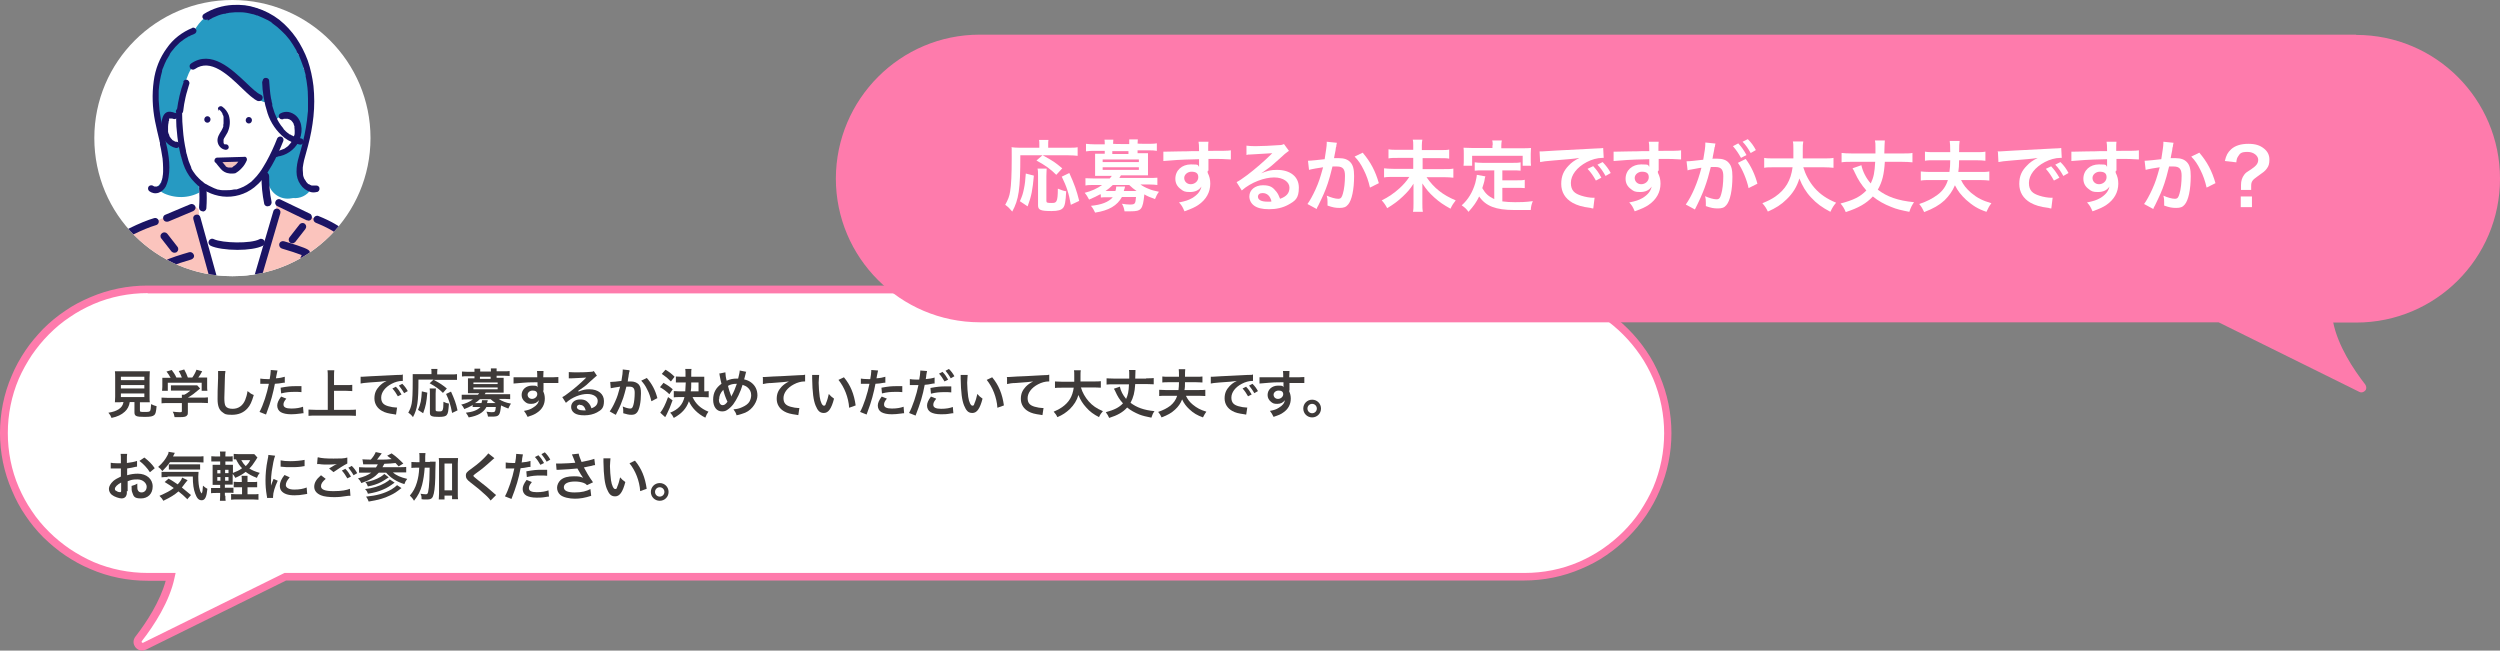 <?xml version="1.0" encoding="UTF-8"?>
<svg id="_レイヤー_1" data-name="レイヤー_1" xmlns="http://www.w3.org/2000/svg" xmlns:xlink="http://www.w3.org/1999/xlink" version="1.1" viewBox="0 0 959.5 249.7">
  <rect x="0" y="0" width="959.5" height="249.7" fill="#808080" stroke="none"/>
  <!-- Generator: Adobe Illustrator 29.1.0, SVG Export Plug-In . SVG Version: 2.1.0 Build 142)  -->
  <defs>
    <style>
      .st0 {
        fill: none;
      }

      .st1 {
        fill: #1b1464;
      }

      .st2 {
        fill: #f4c2be;
      }

      .st3 {
        isolation: isolate;
      }

      .st4 {
        fill: #3e3a39;
      }

      .st5 {
        fill: #fff;
      }

      .st6 {
        fill: #fe7bac;
      }

      .st7 {
        fill: #269ac2;
      }

      .st8 {
        fill: #fbc4bd;
      }

      .st9 {
        clip-path: url(#clippath);
      }
    </style>
    <clipPath id="clippath">
      <circle class="st0" cx="89.2" cy="53" r="53"/>
    </clipPath>
  </defs>
  <g>
    <path class="st5" d="M56.7,111h528.3c30.5,0,55.2,24.7,55.2,55.2,0,30.5-24.7,55.2-55.2,55.2H109.5l-54,26.7c-.9.5-2,0-2.5-.8-.3-.6-.2-1.4.2-2,4.6-5.9,10.5-14.9,12.3-23.8h-8.8c-30.4,0-55.1-24.7-55.2-55.2,0-30.4,24.7-55.1,55.2-55.2"/>
    <path class="st6" d="M54.6,249.7c-1.3,0-2.5-.8-3-1.9-.6-1.1-.4-2.5.4-3.5,4.2-5.4,9.4-13.4,11.6-21.4h-6.9c-7.6,0-15.1-1.5-22-4.5-3.4-1.4-6.6-3.2-9.6-5.2-3-2-5.8-4.4-8.4-6.9-2.6-2.6-4.9-5.4-6.9-8.4-2.1-3-3.8-6.3-5.2-9.6C1.5,181.2,0,173.7,0,166.2c0-7.6,1.5-15.1,4.5-22,1.4-3.4,3.2-6.6,5.2-9.6,2-3,4.4-5.8,6.9-8.4,2.6-2.6,5.4-4.9,8.4-6.9,3-2.1,6.3-3.8,9.6-5.2,7-3,14.4-4.5,22-4.5h528.3c7.6,0,15.1,1.5,22,4.5,3.4,1.4,6.6,3.2,9.6,5.2,6,4.1,11.2,9.3,15.3,15.3,2.1,3,3.8,6.3,5.2,9.6,6,14.1,6,30,0,44-1.4,3.4-3.2,6.6-5.2,9.6-4.1,6-9.3,11.2-15.3,15.3-3,2.1-6.3,3.8-9.6,5.2-7,3-14.4,4.5-22,4.5H109.8l-53.7,26.5c-.5.2-1,.4-1.5.4ZM56.7,112.5c-7.2,0-14.3,1.4-20.8,4.2-3.2,1.4-6.2,3-9.1,5-2.9,1.9-5.5,4.1-8,6.6-2.4,2.4-4.6,5.1-6.6,8-1.9,2.9-3.6,5.9-5,9.1-2.8,6.6-4.2,13.7-4.2,20.8,0,7.2,1.4,14.3,4.2,20.8,1.4,3.2,3,6.2,5,9.1,1.9,2.9,4.1,5.5,6.6,8,2.4,2.4,5.1,4.6,8,6.6,2.9,1.9,5.9,3.6,9.1,5,6.6,2.8,13.7,4.2,20.8,4.2h10.7l-.4,1.8c-1.9,9.2-7.9,18.4-12.6,24.4,0,0-.1.2,0,.4,0,.1.2.2.3.2,0,0,.1,0,.2,0l54.3-26.8h475.9c7.2,0,14.3-1.4,20.8-4.2,3.2-1.4,6.2-3,9.1-5,5.7-3.9,10.7-8.8,14.5-14.5,1.9-2.9,3.6-5.9,5-9.1,5.6-13.3,5.6-28.4,0-41.7-1.4-3.2-3-6.2-5-9.1-3.9-5.7-8.8-10.6-14.5-14.5-2.9-1.9-5.9-3.6-9.1-5-6.6-2.8-13.7-4.2-20.8-4.2H56.7Z"/>
  </g>
  <g class="st3">
    <g class="st3">
      <path class="st4" d="M46.3,154.4c-1,0-1.6,0-2.2,0,0-.6.1-1.2.1-2.1v-7.3c0-1.1,0-2-.1-2.5.6,0,1.2,0,2.1,0h9.2c.9,0,1.5,0,2.1,0,0,.5-.1,1.4-.1,2.5v7.3c0,1,0,1.6.1,2.1-.5,0-1.3,0-2.1,0h-1.7v3.1c0,.6.2.6,1.7.6s1.9,0,2.2-.4c.2-.3.3-1,.4-2.6.8.4,1.3.6,2.1.8-.2,2.2-.4,3-.9,3.4-.6.5-1.4.7-3.7.7-3.3,0-3.9-.3-3.9-1.8v-3.9h-1.8c-.2,1.5-.9,2.8-1.9,3.7-1.3,1.2-2.8,1.9-5.1,2.4-.3-.8-.6-1.3-1.2-2,1.9-.3,2.9-.7,3.9-1.3,1.1-.7,1.7-1.6,1.9-2.8h-1.1ZM46.4,145.9h9v-1.3h-9v1.3ZM46.4,149.1h9v-1.3h-9v1.3ZM46.4,152.4h9v-1.4h-9v1.4Z"/>
      <path class="st4" d="M64.4,154.7c-1,0-1.8,0-2.4.1v-2.2c.7,0,1.5.1,2.4.1h5.4c0-.5,0-.9,0-1.2h.9c.9-.4,1.5-.9,2.4-1.6h-5.5c-.8,0-1.4,0-2,0v-2c.6,0,1.2,0,2,0h6.6c.8,0,1.2,0,1.5,0l1.1,1.2q-.3.3-.7.6c-1.4,1.2-2.4,2-4,2.9h0s5.2,0,5.2,0c1,0,1.9,0,2.5-.1v2.2c-.6,0-1.4-.1-2.5-.1h-5.2v3.5c0,.7,0,1-.3,1.3-.3.5-1,.7-2.8.7s-.9,0-2,0c-.2-1.1-.3-1.4-.7-2.1,1,.1,1.9.2,2.5.2.9,0,1,0,1-.5v-3h-5.4ZM65.4,144.9c-.5-.9-.7-1.3-1.5-2.3l2-.6c.7.9,1.2,1.6,1.8,2.9h2.1c-.3-.9-.7-1.6-1.2-2.5l2.1-.6c.8,1.5.9,1.8,1.4,3.1h1.7c.6-.8,1.3-2.1,1.6-3l2.2.6c-.5.9-1,1.8-1.5,2.4h.9c1.4,0,1.7,0,2.5,0,0,.5,0,.9,0,1.7v1.9c0,.5,0,1,.1,1.5h-2.2v-3.1h-13v3.1h-2.2c0-.5.1-.9.1-1.5v-1.8c0-.7,0-1.1,0-1.7.9,0,1,0,2.4,0h.9Z"/>
      <path class="st4" d="M86.5,142.7c-.1.6-.2,1.2-.2,2.7,0,1.9-.2,5.9-.2,7.3s.1,2.6.5,3.2c.5.7,1.4,1,2.7,1,2.2,0,3.9-1.2,4.8-3.4.4-1,.7-2,.9-3.4,1.1.9,1.4,1.1,2.4,1.5-.8,2.7-1.4,4-2.4,5.1-1.5,1.7-3.5,2.5-6,2.5s-2.7-.3-3.5-.9c-1.4-.9-2-2.5-2-5.1s0-3,.2-8.1c0-.6,0-1,0-1.3,0-.6,0-.8,0-1.4h2.8Z"/>
      <path class="st4" d="M99.9,145.3c.7.1,1.5.2,2.7.2s.5,0,.9,0c.2-1,.4-2.5.4-3.1s0-.2,0-.4l2.6.2q-.1.5-.4,1.9c-.1.6-.1.7-.2,1.1,1.5-.1,2.4-.3,3.4-.6v2.3q0,0-.5,0c-1,.2-2.6.4-3.3.4-.2,1.2-.7,3.4-1.2,5.2-.6,2.1-.9,3.1-2.2,6.6l-2.5-1c1.4-2.5,2.9-7.2,3.6-10.8-.1,0-.2,0-.3,0h-1.2c-.1,0-.3,0-.6,0-.4,0-.6,0-.8,0s-.2,0-.4,0v-2.3ZM109.8,153.1c-.8,1-1,1.5-1,2.2,0,1,1,1.5,3,1.5s3.4-.3,4.5-.7l.2,2.5c-.4,0-.5,0-1,.1-1.7.2-2.5.3-3.7.3-1.8,0-3.1-.3-4-.8-.9-.5-1.4-1.5-1.4-2.5s.4-2,1.5-3.5l2,.8ZM115.7,150.5c-1-.1-1.5-.1-2.5-.1-2,0-3.3.1-5.3.6l-.2-2.2c2.8-.5,3.8-.6,6-.6s.7,0,2,0v2.4Z"/>
      <path class="st4" d="M128.1,157.3h5.8c1.1,0,2,0,2.7-.1v2.4c-.8,0-1.7-.1-2.7-.1h-12.7c-.9,0-1.9,0-2.8.1v-2.4c.8,0,1.6.1,2.8.1h4.6v-12.9c0-.9,0-1.5-.1-2.3h2.6c-.1.7-.1,1.4-.1,2.3v3.4h4.7c.9,0,1.6,0,2.3-.1v2.4c-.7,0-1.5-.1-2.3-.1h-4.7v7.4Z"/>
      <path class="st4" d="M138.2,144.6c.4,0,.7,0,.8,0q.4,0,3.3-.2c1.5,0,4.9-.3,10.2-.5,1.6,0,1.7,0,2.1-.2v2.5q0,0-.3,0c-1.2,0-2.7.4-4,1.1-2.5,1.3-4,3.3-4,5.3s1,2.8,2.7,3.3c1,.3,2.3.5,3,.5s.2,0,.4,0l-.4,2.7c-.3,0-.3,0-.7-.1-2.2-.3-3.5-.6-4.7-1.3-1.8-1-2.9-2.7-2.9-4.8s.7-3.4,1.9-4.7c.8-.8,1.5-1.4,2.8-2-1.6.2-2.9.4-6.7.6-1.8.1-2.7.3-3.3.4v-2.6ZM152,148.5c.9.9,1.4,1.7,2.1,2.9l-1.4.7c-.7-1.2-1.2-2-2.1-3l1.4-.7ZM155.1,150.9c-.6-1.1-1.3-2-2-2.9l1.3-.7c.9.9,1.5,1.7,2.1,2.8l-1.4.8Z"/>
      <path class="st4" d="M160.6,145.7c0,8.7-.4,11.2-2.1,14.4-.6-.8-1-1.2-1.8-1.7.7-1.3,1-2.1,1.3-3.5.3-1.5.4-4.4.4-8.5s0-2.1,0-2.8c.7,0,1.2,0,2.1,0h5.1v-.9c0-.4,0-.8-.1-1.1h2.4c0,.3-.1.6-.1,1.2v.9h5.2c1.1,0,1.8,0,2.4-.1v2.2c-.7,0-1.3,0-2.3,0h-6.6c2.7,1.5,3.1,1.8,5,3.3l-1.5,1.7c-1.5-1.5-2.6-2.3-5.1-3.7l1.5-1.4h-5.7ZM160.4,157.4c.6-1.4.8-2,1.1-3.3.2-1.2.3-2.1.4-3.9l2.1.5c-.3,3.7-.6,5.2-1.6,7.9l-2-1.3ZM167.3,149.1c0,.5-.1,1-.1,1.9v6.3c0,.5.2.6,1.4.6s1.6,0,1.6-3.7c.8.4,1.4.6,2.1.7-.2,2.7-.3,3.7-.8,4.3-.4.6-1.3.8-3,.8-2.8,0-3.5-.3-3.5-1.5v-7.5c0-.9,0-1.4-.1-1.9h2.4ZM173.5,158.4c-.6-3.1-1.1-4.7-2.3-7.2l1.9-.9c1.3,2.9,1.9,4.4,2.5,7.2l-2.1,1Z"/>
      <path class="st4" d="M181,155.7c-.9.5-1.5.8-2.8,1.3-.4-.8-.6-1.2-1.2-1.7,1.7-.4,3.3-1.1,4.5-2h-2.1c-1,0-1.6,0-2.2.1v-1.9c.6,0,1.3,0,2.3,0h3.9c.2-.2.4-.4.5-.6h-2.7c-.7,0-1.1,0-1.6,0,0-.5,0-.9,0-1.4v-2.9c0-.5,0-.9,0-1.4.3,0,.8,0,1.6,0h.9v-.8h-2.6c-.9,0-1.5,0-2.2.1v-1.9c.7,0,1.4.1,2.2.1h2.6c0-.6,0-.8,0-1.2h2.2c0,.3,0,.6,0,1.1h0c0,0,4.1,0,4.1,0h0c0-.6,0-.8,0-1.2h2.2c0,.3,0,.6,0,1.1h0c0,0,2.7,0,2.7,0,.9,0,1.6,0,2.3-.1v1.9c-.7,0-1.3-.1-2.2-.1h-2.8v.8h1.1c.8,0,1.2,0,1.6,0,0,.4,0,.8,0,1.4v2.9c0,.6,0,1,0,1.4-.5,0-.9,0-1.6,0h-5.3c-.2.4-.3.5-.4.6h7.5c1,0,1.6,0,2.3,0v1.9c-.6,0-1.2-.1-2.2-.1h-2.2c.5.4,1.3.8,2.1,1.1.8.3,1.4.5,2.6.7-.4.6-.7,1.2-1,1.9-1.1-.4-2-.8-2.8-1.2-.4,3.9-.7,4.3-3.5,4.3s-.8,0-1.5,0c-.1-.7-.3-1.3-.6-1.9.9.1,1.4.2,2,.2,1.3,0,1.4-.1,1.6-2h-3.6c-1.2,2.2-3.3,3.4-6.8,4-.3-.7-.6-1.1-1.1-1.8,2.7-.3,4.5-1,5.6-2.2h-1.3c-.8,0-1.3,0-1.7,0v-.8ZM181.7,147.4h9.3v-.6h-9.3v.6ZM181.7,149.4h9.3v-.7h-9.3v.7ZM184.2,153.2c-.7.7-1.3,1.1-1.9,1.5h2.5c.1-.4.2-.7.2-1.1h2.2c0,.2-.1.5-.3,1.1h3.3c-.9-.6-1.1-.8-1.9-1.5h-4.2ZM188.3,144.6h-4.1v.8h4.1v-.8Z"/>
      <path class="st4" d="M208.5,149.7c0,0,0,.2,0,.5.4.9.6,1.7.6,2.8,0,2.2-1,4.1-3,5.4-.8.6-1.8,1-3.6,1.6-.6-1.2-.8-1.5-1.4-2.3,1.6-.3,2.5-.6,3.4-1.2,1.4-.8,2.2-1.8,2.3-2.9-.6.9-1.6,1.4-2.9,1.4s-1.6-.2-2.3-.7c-.9-.7-1.4-1.6-1.4-2.7,0-2.1,1.7-3.6,4-3.6s1.6.2,2.1.6q0-.1,0-.2s0-1.2,0-1.7c-2.9,0-4.7.1-5.6.2q-3,.2-3.6.3v-2.4c.4,0,.5,0,.9,0s.8,0,3.4,0c1.3,0,1.5,0,3.1,0q.7,0,1.7,0,0-1.9-.1-2.4h2.5c0,.6,0,.6-.1,2.4,3.5,0,5,0,5.8-.1v2.3c-.7,0-1.7,0-3.3,0s-.8,0-2.4,0v3ZM204.4,149.9c-1,0-1.9.7-1.9,1.6s.7,1.6,1.7,1.6,2-.8,2-1.8-.7-1.4-1.8-1.4Z"/>
      <path class="st4" d="M222,150.3c1.8-.7,2.7-.9,4.2-.9,3.4,0,5.6,1.8,5.6,4.5s-.9,3.4-2.7,4.4c-1.3.7-3,1.1-4.8,1.1s-3.1-.3-3.9-.9c-.8-.6-1.2-1.4-1.2-2.3,0-1.7,1.4-2.9,3.4-2.9s2.6.6,3.5,1.6c.4.5.6.9.9,1.8,1.7-.6,2.4-1.5,2.4-2.9s-1.5-2.6-4-2.6-5.8,1.2-8.2,3.4l-1.4-2.2c.7-.3,1.5-.9,2.8-1.9,1.9-1.4,4.5-3.7,6-5.2,0,0,.2-.2.4-.4h0c-.8,0-2,.2-5.7.3-.4,0-.6,0-1,0v-2.4c.6,0,1.2.1,2.3.1,1.7,0,4.1,0,6.1-.2.7,0,.9-.1,1.2-.3l1.2,1.8c-.3.2-.5.3-1,.8-1,.9-2.5,2.2-3.1,2.8-.4.3-1.8,1.4-2.2,1.6q-.5.3-.8.5h0ZM222.6,155.3c-.7,0-1.2.4-1.2.9,0,.8.9,1.3,2.4,1.3s.5,0,1,0c-.4-1.4-1.1-2.1-2.2-2.1Z"/>
      <path class="st4" d="M241.6,142.5c0,.2-.1.4-.2.6,0,.3,0,.4-.1.7q0,.4-.3,1.9c0,.4,0,.5-.1.7.6,0,.9,0,1.2,0,1.3,0,2.3.4,3,1.1.7.8.9,1.7.9,3.5,0,3.4-.6,6.2-1.5,7.3-.6.7-1.2.9-2.2.9s-1.7-.2-3.1-.6c0-.4,0-.7,0-.9,0-.5,0-.9-.2-1.7,1.1.5,2.2.8,2.9.8s.9-.4,1.2-1.4c.3-1,.5-2.9.5-4.6s-.5-2.4-2-2.4-.7,0-1.2,0c-.6,2.4-.8,3-1.2,4.3-.7,2-1.2,3.3-2.4,5.6q-.1.2-.3.6c0,.1,0,.1-.2.3l-2.3-1.3c.6-.8,1.4-2.2,2.1-3.8.9-2,1.1-2.8,1.9-5.7-1,.1-2.9.5-3.6.6l-.2-2.4c.7,0,3.2-.2,4.3-.4.4-2.2.5-3.4.5-4v-.4l2.6.3ZM248.2,145c2,2.3,3.3,4.7,4.1,7.8l-2.3,1.2c-.4-1.7-.8-3-1.6-4.5-.7-1.5-1.4-2.4-2.3-3.4l2.1-1Z"/>
      <path class="st4" d="M254.6,146.9c1.4.8,2.2,1.3,3.6,2.5l-1.3,1.9c-1.4-1.3-2.2-1.9-3.6-2.7l1.3-1.6ZM258.1,153.7c-.8,2.3-1.3,3.5-2.2,5.3-.1.3-.6,1-.6,1.1l-1.9-1.7c1.1-1.4,1.9-3,3-6l1.8,1.3ZM255.4,141.9c1.4.8,2.2,1.4,3.5,2.7l-1.4,1.8c-1.3-1.3-1.9-1.8-3.5-2.9l1.4-1.6ZM265.8,152.4c1.2,2.6,3.1,4.4,6.1,5.6-.5.7-.8,1.2-1.2,2.3-3-1.5-5.2-3.8-6.3-6.3-1,2.8-2.7,4.7-5.8,6.4-.4-.8-.7-1.3-1.4-2,3.2-1.3,4.8-3.1,5.5-6h-1.9c-.9,0-1.6,0-2.2.1v-2.4c.6,0,1.4.1,2.2.1h2.2c.1-1.1.1-2.3.2-3.4h-1.7c-.8,0-1.6,0-2.1,0v-2.3c.6,0,1.3.1,2.1.1h1.6v-1.1c0-.9,0-1.3-.1-1.9h2.4c-.1.6-.1.9-.1,1.9v1.1h3.1c.9,0,1.4,0,1.9,0,0,.4,0,.8,0,1.6v4c.8,0,.8,0,1.7-.1v2.4c-.7,0-1.3-.1-2.2-.1h-3.8ZM268.1,150.2v-3.4h-2.8c0,1.6,0,2.4-.2,3.4h2.9Z"/>
      <path class="st4" d="M278.4,142.9c0,.8.2,2.2.5,3.2,1.4-.6,2.5-.8,3.9-.8h.5c.4-1.7.6-2.4.6-3.1l2.5.5c-.1.2-.2.4-.2.6-.3,1.1-.5,2.1-.6,2.3,1.2.3,1.9.6,2.7,1.2,1.6,1.2,2.4,2.9,2.4,5s-1.7,5.3-4.7,6.6c-1,.4-1.7.6-3.3,1-.3-1-.5-1.3-1.2-2.3,1.4-.1,2.2-.3,3.3-.8,1.4-.6,2.3-1.3,2.8-2.1.4-.7.7-1.6.7-2.5,0-1.3-.5-2.3-1.5-3.1-.5-.4-1-.6-1.8-.9-.8,2.7-2.2,5.6-3.6,7.5-.7.9-1.6,1.7-2.4,2.2-.6.4-1.2.5-1.9.5-2.1,0-3.4-1.8-3.4-4.5s1.1-4.6,3.2-6.1c-.1-.3-.5-2-.7-3.2,0-.3,0-.4-.2-.7l2.4-.5ZM275.9,153.3c0,1.3.6,2.2,1.4,2.2s1.2-.4,1.9-1.3c-.9-2-1.2-2.9-1.6-4.6-1.1,1.2-1.6,2.3-1.6,3.7ZM280.7,152.2c0-.1,0-.2.1-.3.8-1.4,1.3-2.6,2-4.6-1.4,0-2.4.2-3.4.8.3,1.4.6,2.2,1.2,3.8,0,.2,0,.2.1.3h0Z"/>
      <path class="st4" d="M292.6,144.7c.4,0,.7,0,.8,0q.4,0,3.3-.2c1.1,0,4.4-.2,10-.5,1.6,0,1.9-.1,2.3-.2v2.6q0,0-.3,0c-1.2,0-2.7.4-4,1.1-2.5,1.3-4,3.3-4,5.3s1,2.8,2.7,3.3c1,.3,2.3.5,3,.5s.2,0,.4,0l-.4,2.7c-.2,0-.3,0-.7-.1-2.2-.3-3.5-.6-4.7-1.3-1.8-1-2.9-2.7-2.9-4.8s.7-3.4,1.9-4.7c.8-.8,1.5-1.3,2.8-2-1.6.2-2.4.3-6.7.6-1.3,0-2.5.2-3.3.4v-2.6Z"/>
      <path class="st4" d="M314.4,143.9c0,.7-.2,1.7-.2,3s.2,4.1.4,5.4c.3,2.1,1,3.4,1.6,3.4s.6-.3.8-.9c.5-1.1.8-2.3,1.1-3.6.7.8,1,1.1,2,1.8-1,3.9-2.2,5.5-3.9,5.5s-2.4-1-3.2-2.9c-.8-2-1.2-4.9-1.3-10.4,0-.7,0-.8,0-1.3h2.7ZM323.9,144.8c2.5,3,3.9,6.4,4.5,10.8l-2.5.9c-.1-1.9-.6-4-1.3-5.8-.7-1.8-1.6-3.4-2.8-4.9l2.1-1Z"/>
      <path class="st4" d="M330.4,145.3c.7.1,1.5.2,2.7.2s.5,0,.9,0c.2-1,.4-2.5.4-3.1s0-.2,0-.4l2.6.2q-.1.5-.4,1.9c-.1.6-.1.7-.2,1.1,1.5-.1,2.4-.3,3.4-.6v2.3q0,0-.5,0c-1,.2-2.6.4-3.3.4-.2,1.2-.7,3.4-1.2,5.2-.6,2.1-.9,3.1-2.2,6.6l-2.5-1c1.4-2.5,2.9-7.2,3.6-10.8-.1,0-.2,0-.3,0h-1.2c-.1,0-.3,0-.6,0-.4,0-.6,0-.8,0s-.2,0-.4,0v-2.3ZM340.3,153.1c-.8,1-1,1.5-1,2.2,0,1,1,1.5,3,1.5s3.4-.3,4.5-.7l.2,2.5c-.4,0-.5,0-1,.1-1.7.2-2.5.3-3.7.3-1.8,0-3.1-.3-4-.8-.9-.5-1.4-1.5-1.4-2.5s.4-2,1.5-3.5l2,.8ZM346.3,150.5c-1-.1-1.5-.1-2.5-.1-2,0-3.3.1-5.3.6l-.2-2.2c2.8-.5,3.8-.6,6-.6s.7,0,2,0v2.4Z"/>
      <path class="st4" d="M349.2,145.5c.7.1,1.5.2,2.7.2s.5,0,.9,0c.2-1,.4-2.5.4-3.1s0-.2,0-.4l2.6.2c-.1.4-.1.5-.3,1.6,0,.2,0,.5-.1.9,0,0,0,.3-.1.6,1.3-.1,2.5-.3,3.4-.6v2.3s0,0,0,0h-.5c-1.3.3-2.8.5-3.3.5-.7,3.9-1.7,7.2-3.5,11.8l-2.5-1c1.3-2.3,2.9-7.1,3.6-10.7h-.6s-1,0-1,0h-.5c-.3,0-.6,0-.8,0s-.2,0-.4,0v-2.3ZM359.2,153.2c-.8,1-1,1.5-1,2.2,0,1,1,1.5,3,1.5s3.4-.3,4.5-.7l.2,2.4c-.4,0-.5,0-1,.1-1.7.3-2.5.3-3.7.3-1.8,0-3.1-.3-4-.8-.9-.5-1.4-1.5-1.4-2.5s.4-2,1.5-3.5l2,.8ZM365.1,150.6c-1-.1-1.5-.1-2.5-.1-2,0-3.3.1-5.3.6l-.2-2.2c2.8-.5,3.8-.6,6-.6s1.1,0,2,0v2.4ZM361.8,142.8c.9.9,1.4,1.7,2.1,2.9l-1.4.7c-.7-1.2-1.2-2-2.1-3l1.4-.7ZM364.9,145.2c-.6-1.1-1.3-2-2-2.9l1.3-.7c.9.9,1.5,1.7,2.1,2.8l-1.4.8Z"/>
      <path class="st4" d="M371.4,143.9c0,.7-.2,1.7-.2,3s.2,4.1.4,5.4c.3,2.1,1,3.4,1.6,3.4s.6-.3.8-.9c.5-1.1.8-2.3,1.1-3.6.7.8,1,1.1,2,1.8-1,3.9-2.2,5.5-3.9,5.5s-2.4-1-3.2-2.9c-.8-2-1.2-4.9-1.3-10.4,0-.7,0-.8,0-1.3h2.7ZM380.8,144.8c2.5,3,3.9,6.4,4.5,10.8l-2.5.9c-.1-1.9-.6-4-1.3-5.8-.7-1.8-1.6-3.4-2.8-4.9l2.1-1Z"/>
      <path class="st4" d="M386.3,144.7c.4,0,.7,0,.8,0q.4,0,3.3-.2c1.1,0,4.4-.2,10-.5,1.6,0,1.9-.1,2.3-.2v2.6q0,0-.3,0c-1.2,0-2.7.4-4,1.1-2.5,1.3-4,3.3-4,5.3s1,2.8,2.7,3.3c1,.3,2.3.5,3,.5s.2,0,.4,0l-.4,2.7c-.2,0-.3,0-.7-.1-2.2-.3-3.5-.6-4.7-1.3-1.8-1-2.9-2.7-2.9-4.8s.7-3.4,1.9-4.7c.8-.8,1.5-1.3,2.8-2-1.6.2-2.4.3-6.7.6-1.3,0-2.5.2-3.3.4v-2.6Z"/>
      <path class="st4" d="M414.9,148.8c.5,1.8,1.6,3.7,2.9,5.2,1.5,1.7,3.1,2.8,5.5,3.8-.7.8-1,1.2-1.5,2.3-2.1-1.1-3.5-2.1-4.9-3.7-1.3-1.4-2.3-3-3-4.8-.6,2.1-1.7,3.8-3.3,5.4-1.4,1.3-2.8,2.3-4.8,3.1-.3-.8-.8-1.4-1.4-2.1,1.4-.6,2.2-1,3.2-1.7,2.7-1.9,4-4.1,4.5-7.5h-4.7c-1.3,0-1.8,0-2.5.1v-2.5c.6,0,1.3.1,2.5.1h4.9c0-1,0-1.3,0-2.4s0-1.4-.1-2h2.6c-.1.7-.1,1-.1,2.3,0,.8,0,1.3,0,2h5.3c1.1,0,1.8,0,2.5-.1v2.5c-.8,0-1.4-.1-2.5-.1h-5.2Z"/>
      <path class="st4" d="M439.9,145.2c1.4,0,2.3,0,2.9-.1v2.4c-.7,0-1.7-.1-2.9-.1h-4.2c-.2,3.3-.7,5.1-1.8,7.2,2.4,1.8,5.1,2.8,9.2,3.2-.6.8-.8,1.3-1.2,2.5-2-.4-3.3-.7-4.6-1.2-1.7-.7-3.4-1.6-4.7-2.7-1.6,1.8-3.7,3-6.9,4-.4-.9-.7-1.4-1.3-2.2,3.3-.9,5.1-1.8,6.6-3.4-1.3-1.4-2.1-2.7-2.9-4.5q-.2-.5-.6-1.1l2.3-.8c.3,1.6,1.2,3.3,2.4,4.7.7-1.5,1-2.8,1.1-5.6h-5.8c-1.3,0-2.1,0-2.8.1v-2.4c.6,0,1.4.1,2.8.1h5.9c0-.7,0-.7,0-1.6s0-1.2-.1-1.7h2.5q0,.6-.1,3.3h4.2Z"/>
      <path class="st4" d="M455.2,152c.7,1.4,1.4,2.3,2.6,3.3,1.6,1.3,2.9,2,5.2,2.7-.6.8-.7,1.1-1.3,2.2-2.2-.8-3.6-1.6-5.2-3.1-1.3-1.2-2.1-2.3-2.8-3.8-.6,1.5-1.4,2.7-2.7,3.9-1.4,1.3-2.8,2.1-5.2,3-.4-.9-.7-1.4-1.3-2.1,2-.7,3.4-1.4,4.7-2.4,1.2-1,2.1-2.2,2.6-3.8h-4.5c-.9,0-1.6,0-2.4.1v-2.4c.7,0,1.4.1,2.4.1h5c.1-.9.2-1.8.2-3h-4c-1.1,0-1.7,0-2.4.1v-2.3c.7.1,1.4.1,2.4.1h4q0-2.2-.1-2.9h2.5q-.1.7-.1,2.9h4.3c1.1,0,1.9,0,2.4-.1v2.3c-.6,0-1.3-.1-2.4-.1h-4.3c0,1.2,0,2.1-.2,3h5.5c1.2,0,1.9,0,2.5-.1v2.4c-.7,0-1.4-.1-2.5-.1h-4.9Z"/>
      <path class="st4" d="M464.5,144.6c.4,0,.7,0,.8,0q.4,0,3.3-.2c1.5,0,4.9-.3,10.2-.5,1.6,0,1.7,0,2.1-.2v2.5q0,0-.3,0c-1.2,0-2.7.4-4,1.1-2.5,1.3-4,3.3-4,5.3s1,2.8,2.7,3.3c1,.3,2.3.5,3,.5s.2,0,.4,0l-.4,2.7c-.3,0-.3,0-.7-.1-2.2-.3-3.5-.6-4.7-1.3-1.8-1-2.9-2.7-2.9-4.8s.7-3.4,1.9-4.7c.8-.8,1.5-1.4,2.8-2-1.6.2-2.9.4-6.7.6-1.8.1-2.7.3-3.3.4v-2.6ZM478.3,148.5c.9.9,1.4,1.7,2.1,2.9l-1.4.7c-.7-1.2-1.2-2-2.1-3l1.4-.7ZM481.4,150.9c-.6-1.1-1.3-2-2-2.9l1.3-.7c.9.9,1.5,1.7,2.1,2.8l-1.4.8Z"/>
      <path class="st4" d="M494.8,149.7c0,0,0,.2,0,.5.4.9.6,1.7.6,2.8,0,2.2-1,4.1-3,5.4-.8.6-1.8,1-3.6,1.6-.6-1.2-.8-1.5-1.4-2.3,1.6-.3,2.5-.6,3.4-1.2,1.4-.8,2.2-1.8,2.3-2.9-.6.9-1.6,1.4-2.9,1.4s-1.6-.2-2.3-.7c-.9-.7-1.4-1.6-1.4-2.7,0-2.1,1.7-3.6,4-3.6s1.6.2,2.1.6q0-.1,0-.2s0-1.2,0-1.7c-2.9,0-4.7.1-5.6.2q-3,.2-3.6.3v-2.4c.4,0,.5,0,.9,0s.8,0,3.4,0c1.3,0,1.5,0,3.1,0q.7,0,1.7,0,0-1.9-.1-2.4h2.5c0,.6,0,.6-.1,2.4,3.5,0,5,0,5.8-.1v2.3c-.7,0-1.7,0-3.3,0s-.8,0-2.4,0v3ZM490.7,149.9c-1,0-1.9.7-1.9,1.6s.7,1.6,1.7,1.6,2-.8,2-1.8-.7-1.4-1.8-1.4Z"/>
      <path class="st4" d="M507,156.8c0,1.9-1.5,3.4-3.4,3.4s-3.4-1.5-3.4-3.4,1.5-3.4,3.4-3.4,3.4,1.5,3.4,3.4ZM501.8,156.8c0,1,.8,1.8,1.8,1.8s1.8-.8,1.8-1.8-.8-1.8-1.8-1.8-1.8.8-1.8,1.8Z"/>
    </g>
    <g class="st3">
      <path class="st4" d="M48.7,188.4c0,.8,0,1.3-.2,1.7-.2.7-.9,1.2-1.8,1.2s-2.8-.6-3.8-1.4c-.7-.6-1.1-1.4-1.1-2.3s.6-2,1.7-3c.7-.6,1.6-1.1,2.9-1.7v-3.1q-.2,0-.8,0c-.3,0-.6,0-1.1,0s-.9,0-1.1,0c-.3,0-.4,0-.5,0s-.2,0-.4,0v-2.2c.5.1,1.3.2,2.4.2s.4,0,.7,0c.5,0,.6,0,.8,0v-1.3c0-1.1,0-1.7-.1-2.3h2.5c-.1.6-.1,1.1-.1,2.2v1.3c1.5-.2,2.8-.4,3.9-.8v2.2c-.3,0-.7.1-2,.4-.7.1-1.1.2-1.8.3v2.6c1.4-.4,2.6-.6,4.1-.6,3.3,0,5.7,2,5.7,4.9s-1.9,4.6-4.5,4.6-2.8-.8-3.3-2.2c-.3-.7-.3-1.3-.3-2.6,1-.3,1.4-.4,2.2-.9,0,.4,0,.6,0,.9,0,.8,0,1.4.3,1.8.2.4.7.7,1.3.7,1.2,0,2-.9,2-2.2s-1.4-2.8-3.5-2.8-2.4.2-3.8.7v3.9ZM46.5,185.2c-1.5.8-2.4,1.7-2.4,2.4s.2.6.7.9c.4.3.9.4,1.3.4s.4-.2.4-.8v-2.9ZM57.5,181.2c-1-1.6-2.5-3.2-4-4.3l1.9-1.3c1.7,1.3,2.9,2.5,4,4.1l-1.8,1.5Z"/>
      <path class="st4" d="M65.3,177.3c-.9,1.3-1.8,2.3-3,3.5-.5-.7-.9-1.1-1.6-1.6,1.7-1.5,2.8-2.9,3.6-4.5.3-.5.4-.8.4-1.3l2.4.4q-.2.3-.7,1.4h9.2c1.1,0,1.8,0,2.5-.1v2.4c-.7,0-1.4-.1-2.5-.1h-10.4ZM72,191.7c-1.2-1.2-2.1-2-3.5-3.1-1.5,1.3-2.9,2.2-5.8,3.6-.4-.7-.7-1.1-1.5-1.9,2.7-1.2,4.1-1.9,5.5-3-1.2-.9-1.9-1.3-3.5-2.3l1.5-1.3c1.5.8,2.1,1.3,3.5,2.2.9-1,1.5-1.8,1.7-2.6l2.1,1c-.2.2-.4.5-.9,1.1-.5.7-.8,1.1-1.3,1.7,1.2,1,2.2,1.8,3.5,2.9l-1.5,1.7ZM64.3,183.1c-1,0-1.7,0-2.3.1v-2.1c.5,0,.9,0,1.7,0h10.2c1.3,0,1.7,0,2.3,0,0,.6-.1,1.2-.1,1.8,0,2.1.2,3.9.6,5.1.2.8.4,1,.7,1.4.3-.4.4-1.3.5-3,.7.6,1.1.9,1.7,1.2-.3,3.1-.9,4.4-2.2,4.4s-1.9-1-2.5-2.6c-.6-1.6-.9-3.5-.9-6.5h-9.7ZM64.8,178.2c.3,0,.9,0,1.5,0h8.4c1,0,1.7,0,2.1,0v2c-.6,0-1.1,0-2.1,0h-8c-.8,0-1.4,0-1.9,0v-1.9Z"/>
      <path class="st4" d="M86.5,190.3c0,.8,0,1.4.1,1.9h-2.2c0-.6.1-1.2.1-2v-1h-1.6c-.9,0-1.3,0-1.9.1v-2c.6,0,.9,0,1.9,0h1.6v-1.2h-.9c-.9,0-1.3,0-2,0,0-.7,0-1.3,0-2.3v-3.2c0-1,0-1.5,0-2.2.6,0,1,0,2,0h.9v-1.3h-1.5c-.9,0-1.2,0-1.9,0v-2c.6,0,.9.1,1.9.1h1.5c0-.9,0-1.3-.1-1.9h2.2c-.1.5-.1.9-.1,1.9h.9c.9,0,1.3,0,1.9-.1v2c-.6,0-.9,0-1.9,0h-.9v1.3h1.1c1,0,1.3,0,1.8,0,0,.5,0,.9,0,2v1.1c1.3-.5,2.5-1,3.5-1.8-1-1-1.6-2-2.3-3.4-.5,0-.6,0-.9,0v-2.1c.5,0,1.1.1,2,.1h4.4c.7,0,1.1,0,1.5,0l1.2,1.3c-.2.3-.3.4-.5.8-1.3,2-1.6,2.4-2.6,3.4,1.1.7,2,1.1,4,1.7-.6.7-.9,1.3-1.1,1.9-2.1-.8-3.1-1.4-4.3-2.3-1.3,1-2.4,1.6-4,2.3-.3-.6-.6-1.1-1-1.5v1.9c0,1,0,1.7,0,2.2-.5,0-.9,0-1.9,0h-1.1v1.2h1.7c.9,0,1.2,0,1.6,0v2c-.6-.1-.9-.1-1.7-.1h-1.6v1.1ZM83.4,180.4v1.3h1.2v-1.3h-1.2ZM83.4,183.1v1.4h1.2v-1.4h-1.2ZM87.7,181.6v-1.3h-1.3v1.3h1.3ZM87.7,184.5v-1.4h-1.3v1.4h1.3ZM97,185c.9,0,1.3,0,1.7-.1v2.1c-.6,0-1,0-1.8,0h-1.9v2.7h2.2c.9,0,1.5,0,2-.1v2.2c-.6,0-1.1-.1-2-.1h-6.5c-.9,0-1.4,0-2,.1v-2.2c.6,0,1,.1,1.9.1h2.3v-2.7h-1.3c-.8,0-1.3,0-1.9,0v-2.1c.5,0,1,.1,1.9.1h1.2v-.5c0-.9,0-1.4-.1-1.9h2.3c0,.5,0,1,0,1.9v.5h1.9ZM92.6,176.6c.5.9,1,1.6,1.7,2.3.9-.9,1.3-1.4,1.7-2.3h-3.4Z"/>
      <path class="st4" d="M102.5,191.2c0-.4,0-.5-.1-.9-.4-2.4-.5-4-.5-6s.2-4.9.8-7.8c.2-1.1.3-1.3.3-1.9l2.6.3c-.5,1.2-.9,3.4-1.3,6-.2,1.5-.3,2.7-.3,4.4,0,.4,0,.6,0,1.1.2-.7.3-.8,1-2.6l1.6.7c-1.1,2.3-1.8,4.6-1.8,6.1s0,.3,0,.5h-2.4ZM111.1,183.3c-1,1.2-1.4,2-1.4,2.9s1.1,1.7,3.2,1.7,3.5-.3,4.8-.8l.2,2.5c-.3,0-.4,0-.8.1-1.6.3-2.8.4-4.1.4-2.5,0-4.1-.6-5-1.7-.4-.5-.6-1.2-.6-2,0-1.3.6-2.6,1.8-4.1l2,.9ZM107.8,176.7c.9.2,2,.3,3.7.3s4.1-.2,5.4-.5v2.4s-.3,0-1.3.2c-1.3.2-2.8.2-4.3.2s-1.5,0-3.6-.2v-2.4Z"/>
      <path class="st4" d="M125,183.8c-1.3,1.1-1.8,1.9-1.8,2.8,0,1.3,1.5,1.9,4.8,1.9s5-.4,6.3-.9l.2,2.7c-.4,0-.4,0-.9,0-2.4.4-3.7.5-5.4.5s-3.9-.2-5-.7c-1.7-.7-2.6-1.8-2.6-3.3s.8-2.9,2.6-4.4l1.7,1.3ZM122,175.5c1.5.4,3.3.5,6,.5s4,0,5.3-.4v2.3c-1.1.5-3.6,2.1-5.3,3.3l-1.7-1.4c1.3-.8,1.5-.9,2-1.2.2-.1.3-.2.5-.3.2,0,.2,0,.4-.2-.9.1-1.7.2-3,.2s-2.7,0-3.7-.2c-.2,0-.4,0-.5,0s-.1,0-.3,0l.2-2.4ZM132.6,180c.9.9,1.4,1.7,2.1,2.9l-1.4.7c-.7-1.2-1.2-2-2.1-3l1.4-.7ZM135.7,182.4c-.6-1.1-1.3-2-2-2.9l1.3-.7c.9.9,1.5,1.7,2.1,2.8l-1.4.8Z"/>
      <path class="st4" d="M139.3,176.3c.6,0,1.7.1,3,.1.9-1,1.5-1.9,1.9-2.9l2.3.5c0,.1-.1.1-.2.3-.5.7-1.1,1.5-1.6,2.1,3.4,0,3.8,0,5.6-.2-.6-.5-.9-.7-1.7-1.3l1.7-.9c1.7,1.2,2.7,2.1,4.5,3.9l-1.8,1.1q-.9-1-1.2-1.3c-1.4.2-2.4.2-4.3.3-.3.6-.4.8-.7,1.3h6.7c1.1,0,1.9,0,2.4-.1v2.1c-.6,0-1.3,0-2.4,0h-2.7c1.3,1.2,3,1.9,5.5,2.5-.5.6-.8,1.1-1.1,2-3-.9-5.4-2.5-7-4.4h-2.8c-1.7,1.8-3.3,2.8-6.7,4-.4-.8-.6-1.1-1.3-1.8,2.5-.7,3.7-1.2,5.1-2.2h-2.3c-.9,0-1.7,0-2.4,0v-2.1c.6,0,1.3.1,2.3.1h4.2c.3-.4.5-.8.7-1.2-2,0-2.8,0-4.6,0-.4,0-.7,0-1,0l-.3-2ZM151.5,185.2c-1.8,1.3-2.8,2-4.5,2.7-1.6.7-3.3,1.2-5.8,1.6-.3-.9-.5-1.2-1.1-1.8,2.9-.3,5.5-1.1,7.6-2.3,1-.6,1.6-1,1.9-1.4l1.8,1.2ZM149.2,183.2c-1.8,1.2-2.2,1.4-2.9,1.8-1.5.8-3.1,1.3-5.1,1.7-.3-.8-.5-1.2-1-1.7,2.3-.3,4.2-1,5.9-2,.5-.3,1.1-.8,1.4-1.1l1.7,1.3ZM154.1,187.3c-2,1.6-2.8,2.1-4.3,2.8-2.4,1.2-4.7,1.8-8.3,2.4-.3-.8-.5-1.2-1-1.9,4.1-.4,7-1.2,9.8-2.8.8-.5,1.6-1.1,2.1-1.6l1.8,1.2Z"/>
      <path class="st4" d="M165,177.2c1,0,1.6,0,2.2,0,0,.7,0,.7-.1,3.3,0,4.2-.2,7.2-.6,8.9-.4,1.8-.9,2.3-2.6,2.3s-1.2,0-2.1-.1c0-1,0-1.2-.4-2.1.8.1,1.5.2,2,.2s.7-.1.9-.8c.2-.8.4-2.5.5-4.7q0-1.8.1-4.7h-1.9c-.2,2.7-.5,4.6-1,6.6-.6,2.3-1.5,4.1-3.1,6.1-.5-.9-1-1.4-1.6-2,1.3-1.5,2.1-3,2.7-5,.5-1.7.8-3.3.9-5.7h-1c-.9,0-1.4,0-2,.1v-2.3c.5,0,1.2.1,2.2.1h.9c0-.6,0-.6,0-1.7s0-1.3-.1-1.8h2.4c0,.4-.1.7-.1,1.3q0,.4,0,2.1h1.8ZM170.6,191.7h-2.2c0-.6.1-1.4.1-2.3v-11.5c0-.9,0-1.4-.1-2.1.6,0,1,0,1.8,0h3.8c.8,0,1.2,0,1.8,0,0,.7-.1,1.2-.1,2.1v11.5c0,1,0,1.6.1,2.2h-2.3v-1.4h-2.9v1.5ZM170.6,188.2h2.9v-10.3h-2.9v10.3Z"/>
      <path class="st4" d="M189.8,175.8c-.3.2-.7.6-2.5,2.2-1,.9-2.4,2.1-4.8,3.8-.6.5-.8.6-.8.8s0,.3,1.8,1.7c3.1,2.4,3.7,2.9,6.3,5.2.2.2.3.3.6.5l-2.1,2.1c-.5-.7-1.2-1.5-2.6-2.7-1.4-1.3-2.1-1.9-5.2-4.3-1.3-1-1.7-1.6-1.7-2.5s.2-1.1.7-1.6c.3-.3.3-.3,1.8-1.4,2.2-1.6,3.3-2.6,4.6-3.9.9-.9,1.1-1.2,1.5-1.7l2.3,1.8Z"/>
      <path class="st4" d="M194.1,177.5c.7.1,1.5.2,2.7.2s.5,0,.9,0c.2-1,.4-2.5.4-3.1s0-.2,0-.4l2.6.2c-.1.4-.1.5-.3,1.6,0,.2,0,.5-.1.9,0,0,0,.3-.1.6,1.3-.1,2.5-.3,3.4-.6v2.3s0,0,0,0h-.5c-1.3.3-2.8.5-3.3.5-.7,3.9-1.7,7.2-3.5,11.8l-2.5-1c1.3-2.3,2.9-7.1,3.6-10.7h-.6s-1,0-1,0h-.5c-.3,0-.6,0-.8,0s-.2,0-.4,0v-2.3ZM204,185.2c-.8,1-1,1.5-1,2.2,0,1,1,1.5,3,1.5s3.4-.3,4.5-.7l.2,2.4c-.4,0-.5,0-1,.1-1.7.3-2.5.3-3.7.3-1.8,0-3.1-.3-4-.8-.9-.5-1.4-1.5-1.4-2.5s.4-2,1.5-3.5l2,.8ZM210,182.6c-1-.1-1.5-.1-2.5-.1-2,0-3.3.1-5.3.6l-.2-2.2c2.8-.5,3.8-.6,6-.6s1.1,0,2,0v2.4ZM206.7,174.8c.9.9,1.4,1.7,2.1,2.9l-1.4.7c-.7-1.2-1.2-2-2.1-3l1.4-.7ZM209.8,177.2c-.6-1.1-1.3-2-2-2.9l1.3-.7c.9.9,1.5,1.7,2.1,2.8l-1.4.8Z"/>
      <path class="st4" d="M213.5,177.9c.6,0,1.1,0,1.9,0,1.5,0,4.2-.2,5.4-.3-.3-.9-1.2-3-1.3-3.2l2.6-.3c.1.7.5,1.7,1.1,3.2,2.1-.4,3.8-.8,4.9-1.2l.3,2.4c-.5,0-.7.1-1.4.3-.3,0-1.3.3-2.9.6.7,1.3,1.2,2.2,1.4,2.5.5.9,1.4,2.2,2.1,3.2l-2.3,1.1c-.5-.5-.8-.7-1.4-.9-.9-.3-2-.5-3.2-.5-2.7,0-4.3.8-4.3,2.2s1.5,2,4.2,2,4.5-.5,6-1.3l.3,2.6c-2.5.8-4.3,1.1-6.3,1.1s-4.5-.5-5.6-1.5c-.8-.7-1.2-1.7-1.2-2.7s.5-2.2,1.4-3c1.2-1,2.8-1.4,5.1-1.4s2.5.2,3.5.6c-.8-1.1-.8-1.2-2.2-3.6-1.8.2-4.7.4-7.1.5-.5,0-.6,0-.9,0l-.2-2.4Z"/>
      <path class="st4" d="M234.3,175.9c0,.7-.2,1.7-.2,3s.2,4.1.4,5.4c.3,2.1,1,3.4,1.6,3.4s.6-.3.8-.9c.5-1.1.8-2.3,1.1-3.6.7.8,1,1.1,2,1.8-1,3.9-2.2,5.5-3.9,5.5s-2.4-1-3.2-2.9c-.8-2-1.2-4.9-1.3-10.4,0-.7,0-.8,0-1.3h2.7ZM243.7,176.8c2.5,3,3.9,6.4,4.5,10.8l-2.5.9c-.1-1.9-.6-4-1.3-5.8-.7-1.8-1.6-3.4-2.8-4.9l2.1-1Z"/>
      <path class="st4" d="M256.6,188.8c0,1.9-1.5,3.4-3.4,3.4s-3.4-1.5-3.4-3.4,1.5-3.4,3.4-3.4,3.4,1.5,3.4,3.4ZM251.4,188.8c0,1,.8,1.8,1.8,1.8s1.8-.8,1.8-1.8-.8-1.8-1.8-1.8-1.8.8-1.8,1.8Z"/>
    </g>
  </g>
  <g>
    <circle class="st5" cx="89.2" cy="53" r="53"/>
    <g class="st9">
      <g>
        <path class="st8" d="M29.8,168.8c-2-10.1,1.9-66.3,12.4-75,3.7-3.1,12.7-7.4,17.3-8.7,0,0,14.2-6.9,16-5.4s.7,2.3.7,4.5,13.9,50.9,13.9,50.9c0,0,15.8-51.5,16-53.3s-.7-4.7.8-4,13.8,6.1,17,7.3c11.1,4.4,15.1,13.8,16.8,18s3.2,9.6,3.2,9.6l4.7-15.8,19.9,3.7s-6.7,51.5-8.7,56.5-4.2,13-16.3,12.3-113.8-.4-113.8-.4"/>
        <path class="st7" d="M117.7,70.2c-.9-.7-1.6-1.6-2-2.7-.8-2.3-.6-4.8.6-7,0-.1.1-.2.2-.4.1-1.3.4-2.5.6-3.8,0-.4.3-.7.5-1,.3-2.8.7-5.5.9-8.3.5-6.5,1.3-15.1-2.1-21,1.8-.2.4-2.1.4-2.2l-2.5-3.2c-.4-1.8-1-3.6-1.7-5.3-1.2-2.3-2.7-4.4-4.6-6.2-6-6-15.4-8.9-23.6-5.8-4.2,1.6-7.8,4.6-9.9,8.6-1.4,0-2.8.4-4,1.1-6.6,4.2-10.2,12.1-10.9,19.7-.8,8.4,1.5,16.3,2.6,24.5,0,.2,0,.4,0,.7,0,0,0,.1,0,.2,1,4,1.7,10.8-1.9,13.6.6,1.1,1.6,2.1,2.8,2.6,4.8,2.1,10.3,1.7,14.6-1.1,2.9-2.1,3.6-6.1,1.6-9.1-1-1.3-2.4-2.2-4-2.6,0-4.2-.6-8.4-1.5-12.5-.7-3.5-1.2-7-1.5-10.6,1.4-1,2.3-2.5,2.6-4.1.1-.7.3-1.3.4-2,0-.1,0-.2,0-.4,0,0,0-.2.1-.3,0,0,0,0,0,0,2.1,3.7,5.9,6.7,10.2,6.9,1.7.2,3.4-.1,4.9-1.1.4-.3.8-.7,1.2-1.1,1.2,1.3,2.7,2.4,4.3,3,2.1.8,4.3,1.2,6.6,1.1.5.6,1.1,1.2,1.7,1.7,0,1.3.3,2.5,1,3.6-.1,1.1-.2,2.2-.3,3.3-.5,4.1-1.1,8.2-1.3,12.4,0,.9-2.4,3.9-2.4,4.8-.6,2,1.2,2,1.7,4,.8,4.1,4.9,6.7,8.9,5.9.2,0,.3,0,.5-.1,2.7.3,5.4-.9,6.9-3.3-.9-.8-1.6-1.7-2-2.7"/>
        <path class="st5" d="M114.1,48.8c-.1-1-.5-1.9-1-2.7-.4-.5-.8-1.1-1.3-1.6-.9-.8-1.7-.3-2.9-.5-.7.4-2.5,1.5-3.2,1.8s-.6-1.9-1.1-2.4c-.3,0-.5.1-.8.2-.1-.8-.4-1.6-.7-2.3-.3-.7-.8-1.5-1.3-2.1-1.5,0-3.6-1.9-3.6-2.1,0,0-9.3-9.2-10.7-10.4-.9-.8-8.6-4.7-12.3-1.7-2.8.3-4.9,9.4-5.4,12.2-.3,1.5-.4,3-.5,4.6,0,0-.2,0-.3,0,0,.6,0,1.1-.4,1.6-.7.8-1.8.9-2.6.3-.5.5-.9,1.1-1.3,1.7-1.5,2.6-1,6,.5,8.5.6.9,1.3,1.7,2.2,2.3.3-.1.6-.1.9,0,1,.2,1.7,1.2,1.5,2.2,0,.3-.2.6-.4.8.5,1.8,1.3,3.5,2.3,5.1,1.1,1.7,2.4,3.2,4,4.5.2.5.4,1,.6,1.5,0,2.2.3,8.6,0,11l13.6,53.6c.2-1,15.9-55.2,16.1-56.3-3.6-1-4.4-7.8-4.6-11.2,0-.7,2.3-4.2,2.7-4.5,0-.2,0-.4,0-.6-.1-1,.6-1.9,1.5-2,0,0,0,0,0,0,.2-.3.5-.5.8-.6.2,0,.3-.2.4-.3.1-.1.3-.3.4-.4.6-.7,1.6-.8,2.3-.4,2.8-2.5,4.6-5.9,4.2-9.9"/>
        <path class="st2" d="M92.5,62.1c0-.6-.5-1.1-1.2-1.3-.3-.3-.7-.4-1.1-.4-1,.2-1.9.4-2.9.6-.1,0-.3,0-.4,0-.6,0-1.2.2-1.8.3-1.9.2-1.5,2.8.3,2.8.4,0,.8,0,1.3,0,1.3,1.1,3.3.9,4.4-.5,0,0,0,0,0,0h0c.8-.1,1.3-.8,1.3-1.6"/>
        <path class="st1" d="M67.6,43.1c0,1.8,0,3.6.1,5.4.2,2.7.5,5.4,1,8.1.3,1.5.6,3,1.1,4.5.3,1.2.7,2.4,1.2,3.5.9,2,2.1,3.8,3.7,5.4,2.8,3,6.6,4.9,10.7,5.4,4.4.5,8.8-.8,12.2-3.5,2.2-1.8,4.1-3.9,5.5-6.4,1.8-2.8,3.3-5.8,4.6-8.9.3-.8.7-1.6,1-2.4.3-.6,0-1.4-.6-1.7-.6-.3-1.4,0-1.7.6-1.2,3.1-2.6,6.1-4.2,9-.4.7-.8,1.4-1.3,2.2.1-.2,0,0,0,0,0,0-.1.2-.2.3-.1.2-.2.3-.3.5-.2.3-.5.7-.7,1-.7,1-1.5,1.9-2.4,2.8l-.2.2c-.2.2.2-.1,0,0-.1,0-.2.2-.3.3-.2.2-.5.4-.7.6-.4.3-.9.6-1.3.9-.2.1-.4.3-.7.4-.1,0-.2.1-.3.2,0,0-.3.1,0,0,0,0-.1,0-.2.1-.5.2-.9.4-1.4.6-.5.2-.9.3-1.4.5-.1,0-.3,0-.4,0h-.2c-.2,0,.3,0,0,0-.3,0-.5,0-.8.1-.9.2-1.9.2-2.9.2-.3,0,.3,0,0,0-.1,0-.3,0-.4,0-.2,0-.5,0-.7,0-.5,0-1-.1-1.4-.2-.5,0-.9-.2-1.3-.4-.2,0,.3,0,0,0h-.2c0,0-.3-.2-.3-.2-.2,0-.5-.2-.7-.3-.9-.4-1.7-.8-2.5-1.3h-.1c.3.1.1,0,0,0,0,0-.2-.1-.3-.2-.2-.1-.4-.3-.6-.5-.4-.3-.8-.6-1.1-.9-.4-.3-.7-.7-1-1,0,0,0,0-.1-.1.2.3.1.1,0,0,0,0-.2-.2-.3-.3-.2-.2-.3-.4-.5-.6-.6-.8-1.2-1.6-1.6-2.5,0,0-.1-.3,0,0,0,0,0-.1,0-.2,0-.1-.1-.2-.1-.3-.1-.2-.2-.5-.3-.7-.2-.5-.4-1-.6-1.5-.2-.7-.4-1.4-.6-2.1,0-.3-.2-.7-.3-1,0-.2,0-.3-.1-.5,0,0,0-.2,0-.3,0,.2,0,0,0,0-.6-2.7-1-5.4-1.2-8.2-.2-2-.3-4-.3-6.1,0-.3,0-.6,0-.9,0-.3-.2-.6-.4-.8-.3-.2-.6-.3-.9-.3-.7,0-1.2.7-1.1,1.4"/>
        <path class="st1" d="M106.4,60.1c3.4-.4,6.5-2.5,8.1-5.5,1.7-3.1,1.9-7.6-.9-10.2-.8-.7-1.8-1.2-2.8-1.4-1.1-.2-2.3,0-3.3.6-.6.4-.7,1.2-.3,1.7.4.5,1.2.7,1.7.3-.2,0-.1,0,0,0,0,0,.2,0,.2,0,0,0,.2,0,.2,0,0,0-.2,0-.1,0,0,0,.1,0,.2,0,.2,0,.3,0,.5,0,.1,0-.1,0-.1,0,0,0,0,0,.1,0,.1,0,.2,0,.3,0,.2,0,.3,0,.5.1,0,0-.2,0-.1,0,0,0,0,0,.1,0,0,0,.2,0,.3.1.2,0,.3.2.5.3,0,0-.2-.1,0,0,0,0,0,0,.1,0,0,0,.2.1.2.2,0,0,.1.1.2.2,0,0,0,0,0,0,0,0-.1-.2,0,0,.1.2.3.3.4.5.1.1.2.3.3.5,0,0-.1-.2,0,0,0,0,0,0,0,.1,0,0,0,.2.1.3,0,.2.1.3.2.5,0,0,0,.2,0,.3,0,.1,0,0,0,0,0,0,0,.1,0,.2,0,.4.1.8.1,1.2,0,0,0,.2,0,.3s0,.3,0,.2,0,0,0,.1c0,0,0,.2,0,.3,0,.3,0,.7-.2,1,0,.2-.1.3-.1.5,0,0,0-.3,0-.1,0,0,0,0,0,.1,0,0,0,.2-.1.3-.1.3-.3.6-.4.9,0,.1-.2.3-.2.4,0,0,0,.1-.1.2-.1.2.1-.2,0,0-.2.3-.4.6-.6.8-.2.3-.5.5-.7.8,0,0,0,0,0,0,0,0,.2-.2,0,0,0,0-.1.1-.2.2-.1.1-.3.2-.4.3-.3.2-.7.5-1,.7,0,0-.2,0-.3.1,0,0,.2-.1.1,0,0,0-.1,0-.1,0-.2,0-.4.2-.5.2-.4.1-.7.3-1.1.4-.3,0,.2,0,0,0-.1,0-.2,0-.3,0-.2,0-.4,0-.6,0-.7,0-1.2.7-1.1,1.4s.7,1.2,1.4,1.1h0"/>
        <path class="st1" d="M79.6,47.1c.7,0,1.2-.6,1.2-1.3,0-.6-.5-1.2-1.2-1.2-.7,0-1.2.6-1.2,1.3,0,.6.5,1.2,1.2,1.2"/>
        <path class="st1" d="M95.5,47.4c.7,0,1.2-.6,1.2-1.3,0-.6-.5-1.2-1.2-1.2-.7,0-1.2.6-1.2,1.3,0,.6.5,1.2,1.2,1.2"/>
        <path class="st1" d="M83.9,41.9c.2.2.4.3.6.5,0,0,.1.1.2.2-.2-.2,0,0,0,0,.1.1.2.2.3.4.2.2.3.4.4.7.1.2,0-.2,0,0,0,0,0,0,0,.1,0,.1.1.3.2.4.1.2.2.5.2.7,0-.3,0,0,0,.2,0,.1,0,.3,0,.5,0,.3,0,.5,0,.8,0,0,0,.2,0,.2,0,0,0-.3,0,0,0,.2,0,.3,0,.5,0,.3,0,.5-.1.8,0,.1,0,.2,0,.4,0,0,0,.1,0,.2,0,0,0,0,0,0,0,0,0,0,0,.1-.2.5-.4,1-.7,1.5-.8,1.3-1.7,2.6-1.5,4.2.2,1.6,1.4,3,3.1,3.2.6,0,1.1-.3,1.2-.9,0-.6-.3-1.1-.9-1.2,0,0-.3,0-.4,0h.1c0,0-.1,0-.2,0s-.1,0-.1,0c-.2-.1.2.1,0,0,0,0,0,0-.1,0s-.1,0-.1-.1,0,0,0,0c0,0,0,0-.1-.1,0-.1-.2-.2-.2-.3.1.2,0-.1,0-.2,0,0,0,0,0-.2,0-.2,0,.2,0,0,0,0,0-.3,0-.4h0c0,0,0,0,0,0s0-.1,0-.2c0-.1,0-.2,0-.3,0,0,0,.2,0,0,.1-.4.3-.7.5-1,.3-.6.7-1.1,1-1.7,1-2.1,1.2-4.5.5-6.7-.5-1.3-1.3-2.4-2.4-3.2-.4-.4-1.1-.3-1.5.1-.4.4-.3,1.1.1,1.5,0,0,0,0,0,0"/>
        <path class="st1" d="M83,62.3l10.4-.3-1.1-1.5c-.2.4-.4.8-.6,1.1,0,.1,0,0,0,0h0c0,.2-.1.3-.2.4-.1.2-.3.4-.4.5-.1.2-.3.3-.4.5,0,0-.1.1-.2.2h-.1c0,.1-.2.3-.1.2,0,0-.1,0-.2.1,0,0-.2.1-.3.2-.2.1-.4.3-.5.4,0,0-.2.1-.2.2,0,0-.2,0,0,0s0,0,0,0h0c0,0,0,0,.1,0,0,0,0,0,0,0-.1,0,.1,0,.1,0,0,0,0,0-.1,0-.2,0-.5,0-.7,0-.1,0,0,0,0,0,0,0-.1,0-.2,0-.1,0-.2,0-.3,0s-.2,0-.3,0c0,0-.3,0,0,0-.2,0-.4-.1-.6-.2,0,0-.2,0-.2-.1-.2,0,0,0,0,0h-.1c0-.1-.1-.2-.2-.2,0,0,0,0-.1-.1,0,0-.2-.1,0,0s0,0,0,0v-.2c-.2-.1-.3-.2-.4-.4l-.6-.7-1.1-1.4c-.3-.5-1-.6-1.5-.3-.5.3-.6,1-.3,1.5.7.9,1.4,1.8,2.2,2.7.7.8,1.7,1.4,2.8,1.6.2,0,.4,0,.6.1.2,0,.4,0,.5,0,0,0,.4,0,.2,0,.5,0,.9,0,1.4-.1.9-.5,1.8-1.2,2.5-2,.8-.8,1.4-1.8,1.9-2.9.2-.5,0-1.2-.5-1.4-.2,0-.3-.1-.5,0l-10.4.3c-.6,0-1,.6-1,1.2,0,.6.6,1,1.2,1"/>
        <path class="st1" d="M67.3,43.4c-1.2-.5-2.7-.9-3.8,0-.6.5-1,1.3-1.2,2.1-.2.6-.3,1.2-.4,1.8-.5,2.6.2,5.3,1.9,7.3,1,1.1,2.3,1.9,3.7,2.2.7.1,1.3-.3,1.4-1,.1-.7-.3-1.3-1-1.4-.1,0-.2,0-.3,0,0,0-.1,0-.2,0,0,0,.3,0,0,0-.2,0-.4-.2-.6-.3-.1,0-.2-.1-.3-.2.1.2.1,0,0,0,0,0,0,0-.1,0-.2-.1-.4-.3-.5-.5,0,0-.2-.2-.2-.2.1.2,0,.1,0,0,0,0,0,0-.1-.1-.1-.2-.3-.4-.4-.6,0,0-.1-.2-.2-.3,0,0,0-.1,0-.2,0,.2,0,.1,0,0,0-.2-.2-.5-.3-.7,0-.2-.2-.5-.2-.7,0,.3,0-.1,0-.2,0-.1,0-.3,0-.4,0-.3,0-.5,0-.8,0-.1,0-.3,0-.4v-.2c0-.2,0,.1,0,0,0-.5.1-1.1.2-1.6,0-.2,0-.5.2-.7,0-.1,0-.3,0-.4,0-.2,0,0,0,0,0,0,0-.2,0-.2,0,0,0-.1,0-.2,0-.1-.1.2,0,0,.2-.2,0,0,0,0,0,0,.3,0,0,0-.2,0,0,0,0,0,.2,0,0,0,0,0,.1,0,.2,0,.3,0,.2,0-.3,0,0,0,0,0,.1,0,.2,0,.1,0,.2,0,.4,0,0,0,.1,0,.2,0,.2,0-.3,0,0,0,.1,0,.3,0,.4.1.6.3,1.4,0,1.7-.6.3-.6,0-1.4-.6-1.7"/>
        <path class="st1" d="M79.8,7.9c.3-.2.6-.4,1-.6.2,0,.4-.2.5-.3,0,0-.2.1,0,0h.1c0-.1.2-.2.3-.2.7-.3,1.4-.6,2.1-.9.7-.2,1.4-.5,2.1-.6h.1c.2,0-.2,0,0,0h.3c.2,0,.4-.1.6-.2.4,0,.7-.1,1.1-.2.8,0,1.5-.2,2.3-.2.4,0,.7,0,1.1,0,.2,0,.4,0,.6,0,0,0-.3,0-.1,0h.1c.1,0,.2,0,.3,0,1.5,0,3,.3,4.5.7.4,0,.8.2,1.1.3.2,0,.3.1.5.2-.2,0-.1,0,0,0h.3c.7.3,1.4.6,2.1.9s1.4.7,2.1,1c.3.2.7.4,1,.6h.2c.2.3-.2,0,0,.2.2.1.3.2.5.4,1.3.9,2.5,1.9,3.6,3,.3.3.6.6.8.8,0,0,.1.1.2.2,0,0,.2.2.1.1s0,0,.1.1l.2.2c.5.6,1,1.2,1.5,1.8.9,1.3,1.8,2.6,2.5,3.9,0,.2.2.3.3.5,0,0,0,0,0,.1,0,0-.1-.2,0,0v.3c.3.3.5.7.7,1,.3.7.6,1.4.9,2.2.6,1.5,1.1,3,1.5,4.5.1.4.2.8.3,1.1,0,.1,0,0,0,0,0,0,0,0,0,.1,0,0,0,.2,0,.3,0,.2,0,.4.1.6.2.8.3,1.6.4,2.4.3,1.9.4,3.8.4,5.7,0,1,0,1.9,0,2.9v.3c0-.2,0,0,0,.1,0,.2,0,.5,0,.7,0,.5,0,1-.1,1.5-.3,3.8-1,7.6-1.9,11.3-.4,1.8-1,3.6-1.5,5.5-.6,1.9-.9,3.8-.9,5.7,0,1.8.5,3.5,1.5,4.9.9,1.4,2.3,2.4,3.9,2.9.7.2,1.5.2,2.3,0,.7,0,1.2-.7,1.1-1.4,0-.7-.7-1.2-1.4-1.1-.2,0-.3,0-.5,0,0,0-.2,0-.2,0h-.1c-.2,0,.3,0,0,0-.2,0-.3,0-.5,0,0,0-.2,0-.2,0,0,0,0,0-.1,0-.2,0,.2,0,0,0-.3-.1-.7-.3-1-.5-.1,0,0,0,0,0,0,0,0,0-.1,0,0,0-.1,0-.2-.1-.1-.1-.3-.2-.4-.4-.1,0-.2-.3-.4-.4,0,0,.2.2,0,0h0c0-.2-.1-.3-.2-.4-.2-.3-.4-.6-.6-.9,0-.1,0,0,0,0,0,0,0,0,0-.1,0,0,0-.2-.1-.2,0-.2-.2-.4-.2-.6,0-.2-.1-.3-.1-.5,0-.1,0,0,0,.1,0,0,0,0,0-.1,0-.1,0-.3,0-.4,0-.5-.1-.9-.1-1.4v-.3c0-.2,0,.1,0,0s0-.5,0-.7c.1-.9.3-1.8.5-2.8.5-1.8,1-3.7,1.5-5.5,1-3.7,1.7-7.5,2.1-11.3.4-3.9.4-7.8,0-11.7-.4-3.3-1.1-6.6-2.2-9.8-1.1-3-2.6-5.9-4.4-8.6-1.8-2.6-4-5-6.5-7-2.6-2-5.5-3.5-8.6-4.5-3-1-6.1-1.4-9.3-1.2-3.9.2-7.8,1.4-11.1,3.5-.6.4-.7,1.2-.3,1.7.4.5,1.2.7,1.7.3"/>
        <path class="st1" d="M73.9,10.7c-4,1.6-7.5,4.3-9.9,7.8-2.7,3.7-4.4,8-5,12.6-.7,5.1-.5,10.3.5,15.4.5,2.5,1.1,5,1.7,7.5,0,.3.1.5.2.8v.4c.1.2,0-.2,0,0,0,0,0,.2,0,.3.1.6.3,1.2.4,1.8.2,1.2.4,2.4.6,3.6.1,1.2.2,2.4.2,3.5,0,.3,0,.6,0,.9,0,.2,0,0,0,0,0,0,0,.1,0,.2,0,.2,0,.3,0,.5,0,.6-.1,1.2-.2,1.8,0,.6-.2,1.1-.4,1.7,0,.2,0-.2,0,0,0,0,0,.1,0,.2,0,.1,0,.3-.2.4,0,.1,0,.2-.2.3,0,0,0,.1,0,.2,0,0-.2.3,0,0-.2.2-.3.4-.5.6,0,0,0,.1,0,0,0,0,0,0-.1.1,0,0-.3.1-.3.2,0,0,.2,0,0,0,0,0-.1,0-.2,0-.1,0-.2,0-.3.1-.2,0,0,0,0,0,0,0-.1,0-.2,0,0,0-.1,0-.2,0s0,0-.1,0c0,0,0,0,.1,0,0,0-.3,0-.3,0s0,0-.1,0c-.2,0,.2.1,0,0,0,0-.2,0-.3-.1-.1,0,.2.1,0,0,0,0-.1,0-.2-.1-.5-.4-1.3-.4-1.8.1-.4.5-.4,1.3.1,1.8,1,.8,2.3,1.1,3.6.7,1.2-.4,2.2-1.3,2.8-2.4.5-1.1.9-2.3,1.1-3.6.2-1.3.3-2.5.3-3.8,0-5-1.4-9.9-2.6-14.7,0,0,0-.2,0,0,0,0,0-.1,0-.2,0-.1,0-.3,0-.4l-.2-.9c-.1-.6-.3-1.3-.4-1.9-.2-1.3-.4-2.6-.6-3.9-.1-1.3-.2-2.6-.3-3.8,0-.6,0-1.3,0-1.9,0-.3,0-.6,0-.9,0-.2,0,0,0,0,0,0,0-.2,0-.2,0-.2,0-.4,0-.6.2-2.5.6-5,1.3-7.4,0,0,0-.1,0-.2,0,.3,0,.1,0,0,0-.1,0-.2.1-.4,0-.3.2-.5.3-.8.2-.5.4-1,.6-1.5.4-1,.9-1.9,1.5-2.8.1-.2.2-.4.4-.6,0-.2-.1.2,0,0,0,0,0-.1,0-.2,0-.1.2-.2.2-.4.3-.4.6-.9,1-1.3.6-.8,1.3-1.6,2.1-2.3l.3-.3c.2-.2,0,0,0,0,0,0,0,0,.1-.1.2-.2.4-.4.6-.5.4-.3.8-.6,1.2-.9s.9-.6,1.3-.8c.2-.2.4-.3.7-.4,0,0-.2.1,0,0h.2c.1-.2.3-.2.4-.3.5-.2.9-.4,1.4-.6.6-.2,1-1,.7-1.6-.2-.6-1-1-1.6-.7"/>
        <path class="st1" d="M100.6,31.2c.1,4.2.8,8.3,2.1,12.3,1.2,3.7,3.5,7,6.5,9.4,1.7,1.3,3.8,2.2,5.9,2.6.7.1,1.3-.3,1.4-1,.1-.7-.3-1.3-1-1.4,0,0,0,0,0,0-.4,0-.9-.2-1.3-.3-.1,0-.3-.2,0,0,0,0-.2,0-.3,0-.2,0-.4-.2-.7-.3-.4-.2-.8-.3-1.1-.5-.2,0-.4-.2-.5-.3,0,0-.3-.2-.2,0s0,0,0,0c0,0-.1,0-.2-.1-.7-.5-1.4-1-2-1.7-.2-.1-.3-.3-.4-.5h0c-.1-.2.1,0,0,0,0,0-.2-.2-.2-.3-.3-.3-.5-.7-.8-1-.5-.7-1-1.5-1.4-2.3,0-.1,0,0,0,0,0,0,0-.1,0-.2,0,0,0-.2-.1-.2-.1-.2-.2-.4-.3-.6-.2-.5-.4-.9-.6-1.4-.3-.9-.6-1.9-.9-2.8,0-.1,0-.2,0-.4v-.2s0,.2,0,0c0-.3-.1-.5-.2-.8,0-.5-.2-1-.3-1.5-.4-2.2-.5-4.4-.7-6.7,0-.7-.7-1.2-1.4-1.1-.7,0-1.2.7-1.1,1.4"/>
        <path class="st1" d="M70.5,31.4c-1.3,3.5-2.1,7.2-2.6,10.9-.1.7.3,1.3,1,1.4.7.1,1.3-.3,1.4-1,0,0,0,0,0,0,.2-1.8.5-3.6.9-5.3.2-.9.4-1.7.7-2.6,0-.2.1-.4.2-.7,0-.1,0-.2.1-.3,0,.3,0-.1,0-.1.1-.4.3-.9.4-1.3.3-.6,0-1.3-.6-1.7-.6-.3-1.4,0-1.7.6"/>
        <path class="st1" d="M99.5,38.8c-.2,0-.3,0-.5,0-1.7-.7-3.8-2.7-6.2-5-5.3-5.1-12-11.5-18-7.3-.6.4-1.4.3-1.8-.3-.4-.6-.3-1.4.3-1.8h0c7.8-5.4,15.6,2.1,21.3,7.5,2.1,2,4.1,3.9,5.4,4.4.7.3,1,1,.7,1.7-.2.5-.7.8-1.2.8"/>
        <path class="st1" d="M77.8,81.1c-.8,0-1.4-.6-1.4-1.4,0,0,0-.1,0-.2.2-2.4.2-4.9,0-7.3,0-.8.5-1.5,1.3-1.5.8,0,1.5.5,1.5,1.3h0c.2,2.7.2,5.3,0,8-.1.7-.7,1.2-1.4,1.2"/>
        <path class="st1" d="M102.7,79.2c-.6,0-1.2-.4-1.3-1-.7-3.5-1.1-7.1-1-10.7,0-.8.7-1.4,1.5-1.4.8,0,1.4.7,1.4,1.5,0,3.3.2,6.5.9,9.7.2.7-.2,1.5-.9,1.8-.1,0-.3,0-.4,0"/>
        <path class="st1" d="M90.2,137.8c-.6,0-1.2-.4-1.4-1l-14.6-52.7c-.2-.8.2-1.5,1-1.7s1.5.2,1.7,1l14.6,52.7c.2.8-.2,1.5-1,1.7-.1,0-.2,0-.4,0"/>
        <path class="st1" d="M86.6,150c-.8,0-1.4-.6-1.4-1.4,0-.1,0-.3,0-.4l19.7-67.1c.2-.8,1-1.2,1.7-1,.8.2,1.2,1,1,1.7,0,0,0,0,0,0l-19.7,67.1c-.2.6-.7,1-1.4,1"/>
        <path class="st1" d="M118.2,84.6c-.2,0-.4,0-.6-.1l-11.2-5.4c-.7-.3-1-1.2-.6-1.9.3-.7,1.2-1,1.9-.6l11.2,5.4c.7.3,1,1.2.7,1.9-.2.5-.7.8-1.3.8"/>
        <path class="st1" d="M112.2,93.4c-.8,0-1.4-.6-1.4-1.4,0-.3.1-.6.3-.9l3.9-5c.5-.6,1.4-.7,2-.2.6.5.7,1.3.2,2l-3.9,5c-.3.3-.7.5-1.1.5"/>
        <path class="st1" d="M92.6,144.1c-.8,0-1.4-.6-1.4-1.4,0-.3,0-.6.2-.8,2.2-3.3,21.9-37.8,24.4-44-1.5-.6-4.8-1.7-7.6-2.5-.7-.2-1.2-1-1-1.8s1-1.2,1.8-1c2.4.7,8.1,2.4,9.3,3.3,1.3,1,1.7,1.3-11,24-6.1,10.9-12.7,22.2-13.5,23.5-.3.4-.7.6-1.2.6M116.6,98.3h0Z"/>
        <path class="st1" d="M64,85.1c-.8,0-1.4-.6-1.4-1.4,0-.6.3-1.1.9-1.3l9.5-4c.7-.3,1.5,0,1.9.7s0,1.5-.7,1.9c0,0,0,0,0,0l-9.5,4c-.2,0-.4.1-.5.1"/>
        <path class="st1" d="M66.9,97c-.4,0-.8-.2-1.1-.5l-3.9-5c-.5-.6-.4-1.5.3-2,.6-.5,1.5-.4,2,.2l3.9,5c.5.6.4,1.5-.2,2-.2.2-.6.3-.9.3"/>
        <path class="st1" d="M85,140c-.5,0-.9-.2-1.2-.6-.8-1.2-6.3-10.3-11.5-19.4-10.7-18.6-10.3-19-9-19.9,1.2-.9,6.9-2.6,9.3-3.3.7-.2,1.5.2,1.8,1s-.2,1.5-1,1.8c-2.8.8-6.1,1.9-7.6,2.5,2.2,5.6,18.6,33.1,20.4,35.8.4.6.3,1.5-.4,2-.2.2-.5.2-.8.2"/>
        <path class="st1" d="M91.1,95.9c-4.1,0-8.3-.6-10.3-1.6-.7-.4-1-1.2-.6-1.9.3-.7,1.2-1,1.9-.6,3.2,1.5,14.2,1.8,17.5,0,.7-.4,1.5,0,1.9.6.4.7,0,1.5-.6,1.9-2.1,1.1-5.9,1.6-9.7,1.6"/>
        <path class="st1" d="M29.8,170.2c-.7,0-1.2-.5-1.4-1.1-2.2-11,1.9-67.3,12.9-76.4,3.8-3.2,13-7.6,17.9-9,.7-.2,1.5.2,1.7,1,.2.7-.2,1.5-1,1.7-4.5,1.3-13.3,5.5-16.8,8.4-10,8.3-13.8,64.2-12,73.7.2.8-.3,1.5-1.1,1.7,0,0-.2,0-.3,0"/>
        <path class="st1" d="M141.8,107.7c-.6,0-1.2-.4-1.4-1-3.5-12.7-10-17.5-19.2-21.2-.7-.3-1.1-1.1-.8-1.8.3-.7,1.1-1.1,1.8-.8h0c9.7,3.9,17,9.3,20.9,23.1.2.7-.2,1.5-1,1.7-.1,0-.3,0-.4,0"/>
        <path class="st1" d="M48.9,171.3c-.8,0-1.4-.6-1.4-1.4,0-6.5-.5-23.9-1.3-26.8-.2-.8-.5-2.1-.9-3.7-1.5-6.2-4.3-17.6-6.7-23.9-.3-.7,0-1.5.8-1.8.7-.3,1.5,0,1.8.8h0c2.4,6.4,5.2,18,6.8,24.2.4,1.6.7,2.9.9,3.7,1,3.8,1.3,25.1,1.4,27.5,0,.8-.6,1.4-1.4,1.4,0,0,0,0,0,0h0Z"/>
      </g>
    </g>
  </g>
  <path class="st6" d="M904.3,13.3H376c-30.4,0-55.1,24.7-55.2,55.2,0,30.4,24.7,55.1,55.2,55.2h475.5l54,26.7c.9.5,2,0,2.5-.8.3-.6.2-1.4-.2-2-4.6-5.9-10.5-14.9-12.3-23.8h8.8c30.5,0,55.2-24.7,55.2-55.2,0-30.5-24.7-55.2-55.2-55.2"/>
  <g class="st3">
    <g class="st3">
      <path class="st5" d="M391.6,59.7c0,13-.6,16.9-3.1,21.5-1-1.2-1.6-1.8-2.7-2.6,1.1-2,1.6-3.2,1.9-5.2.4-2.2.6-6.6.6-12.7s0-3.2-.1-4.2c1,.1,1.8.2,3.1.2h7.6v-1.3c0-.7,0-1.1-.1-1.7h3.6c-.1.5-.1.9-.1,1.7v1.3h7.8c1.6,0,2.7,0,3.5-.2v3.3c-1-.1-2-.2-3.5-.2h-9.9c4,2.2,4.6,2.6,7.5,5l-2.3,2.5c-2.2-2.2-4-3.5-7.6-5.5l2.3-2h-8.5ZM391.4,77.3c.9-2,1.2-2.9,1.6-4.9.4-1.9.5-3.1.7-5.8l3.1.8c-.5,5.5-.9,7.8-2.4,11.8l-3-2ZM401.7,64.8c0,.7-.1,1.6-.1,2.8v9.4c0,.8.2.9,2,.9s2.4-.1,2.4-5.5c1.2.5,2.2.9,3.2,1-.2,4.1-.5,5.6-1.2,6.4s-1.9,1.2-4.4,1.2c-4.2,0-5.2-.4-5.2-2.2v-11.3c0-1.3,0-2.1-.2-2.8h3.5ZM411,78.7c-.8-4.6-1.6-7-3.5-10.9l2.9-1.4c2,4.4,2.8,6.7,3.8,10.7l-3.2,1.5Z"/>
      <path class="st5" d="M422.2,74.6c-1.3.7-2.3,1.2-4.2,2-.6-1.1-1-1.8-1.7-2.6,2.5-.6,4.9-1.7,6.7-3h-3.1c-1.4,0-2.4,0-3.3.2v-2.8c1,0,1.9.1,3.4.1h5.9c.3-.3.6-.7.8-1h-4c-1,0-1.7,0-2.4,0,0-.7,0-1.3,0-2.1v-4.3c0-.8,0-1.4,0-2.1.5,0,1.1,0,2.4,0h1.3v-1.1h-3.9c-1.4,0-2.2,0-3.3.2v-2.9c1,.1,2.1.2,3.4.2h3.8c0-.9,0-1.2-.1-1.8h3.4c0,.5-.1.9-.1,1.6h0c0,.1,6.2.1,6.2.1h0c0-.9,0-1.2,0-1.8h3.3c0,.5-.1.9-.1,1.6h0c0,.1,4,.1,4,.1,1.3,0,2.4,0,3.4-.2v2.9c-1.1-.2-1.9-.2-3.3-.2h-4.1v1.1h1.6c1.2,0,1.9,0,2.4,0,0,.7,0,1.3,0,2.1v4.3c0,.8,0,1.4,0,2.1-.7,0-1.4,0-2.4,0h-8c-.3.5-.4.7-.6,1h11.2c1.5,0,2.4,0,3.4-.1v2.8c-1-.1-1.8-.2-3.3-.2h-3.2c.8.6,1.9,1.2,3.2,1.7,1.1.5,2.1.7,3.9,1.1-.7.9-1.1,1.8-1.5,2.8-1.7-.6-3-1.1-4.1-1.8-.6,5.8-1.1,6.5-5.3,6.5s-1.1,0-2.3,0c-.2-1.1-.4-1.9-1-2.9,1.3.2,2.1.3,3,.3,2,0,2.2-.2,2.4-2.9h-5.4c-1.8,3.3-5,5.2-10.3,6-.5-1-.8-1.7-1.6-2.6,4-.4,6.7-1.4,8.4-3.3h-2c-1.2,0-1.9,0-2.6.1v-1.2ZM423.2,62.2h13.9v-1h-13.9v1ZM423.2,65.2h13.9v-1h-13.9v1ZM427.1,71c-1,1-1.9,1.7-2.8,2.3h3.8c.2-.7.3-1,.3-1.7h3.4c0,.2-.2.8-.5,1.7h4.9c-1.3-.9-1.6-1.2-2.8-2.3h-6.3ZM433.1,58h-6.2v1.1h6.2v-1.1Z"/>
      <path class="st5" d="M463.5,65.6c0,.1,0,.4,0,.7.7,1.4,1,2.6,1,4.2,0,3.3-1.6,6.1-4.5,8.1-1.3.9-2.6,1.5-5.4,2.5-.8-1.9-1.1-2.3-2.1-3.4,2.5-.5,3.7-.9,5.1-1.7,2-1.2,3.2-2.7,3.5-4.4-.9,1.4-2.4,2.1-4.4,2.1s-2.5-.3-3.5-1.1c-1.4-1-2.1-2.3-2.1-4,0-3.2,2.5-5.5,6-5.5s2.4.3,3.1.9q0-.2,0-.4c0,0,0-1.7,0-2.5-4.3.1-7.1.2-8.4.3q-4.5.3-5.3.4v-3.6c.5,0,.8,0,1.4,0s1.2,0,5.1-.1c1.9,0,2.2,0,4.7-.1q1,0,2.5,0,0-2.9-.2-3.6h3.8c-.1.9-.1,1-.1,3.5,5.2,0,7.6,0,8.7-.2v3.5c-1.1,0-2.5-.2-5-.2s-1.3,0-3.6,0v4.5ZM457.3,65.9c-1.5,0-2.8,1.1-2.8,2.4s1,2.4,2.5,2.4,2.9-1.1,2.9-2.7-1-2.1-2.7-2.1Z"/>
      <path class="st5" d="M483.8,66.6c2.7-1.1,4-1.4,6.3-1.4,5.1,0,8.4,2.6,8.4,6.8s-1.4,5.1-4.1,6.6c-2,1.1-4.5,1.7-7.3,1.7s-4.6-.5-5.8-1.4c-1.1-.8-1.8-2.1-1.8-3.5,0-2.5,2.2-4.3,5.2-4.3s3.9.9,5.2,2.5c.6.8.9,1.4,1.4,2.7,2.5-.9,3.6-2.2,3.6-4.3s-2.3-3.9-5.9-3.9-8.8,1.8-12.4,5l-2-3.2c1-.5,2.2-1.3,4.2-2.8,2.8-2.1,6.7-5.5,9-7.8,0,0,.4-.4.5-.5h0c-1.1.1-3.1.2-8.5.5-.7,0-.9,0-1.4.2v-3.6c.9.1,1.7.2,3.4.2,2.5,0,6.2-.2,9.1-.4,1,0,1.4-.2,1.9-.4l1.9,2.6c-.5.3-.7.5-1.6,1.2-1.5,1.4-3.7,3.3-4.7,4.2-.5.5-2.7,2.1-3.3,2.5q-.8.5-1.2.8h0ZM484.6,74.1c-1.1,0-1.8.5-1.8,1.4,0,1.2,1.3,1.9,3.6,1.9s.7,0,1.6-.1c-.5-2.1-1.7-3.2-3.4-3.2Z"/>
      <path class="st5" d="M513.1,54.8c0,.3-.2.6-.2.9,0,.4,0,.5-.2,1q0,.6-.5,2.9c-.1.7-.1.7-.2,1.1.9,0,1.3,0,1.9,0,2,0,3.4.5,4.4,1.6,1,1.1,1.4,2.6,1.4,5.3,0,5.2-.9,9.3-2.3,10.9-.8,1-1.7,1.3-3.3,1.3s-2.6-.2-4.6-.9c0-.6,0-1,0-1.3,0-.8,0-1.4-.3-2.5,1.6.7,3.3,1.2,4.4,1.2s1.4-.6,1.8-2c.5-1.6.8-4.3.8-6.8s-.7-3.6-3.1-3.6-1,0-1.7,0c-.9,3.7-1.2,4.6-1.8,6.5-1,3-1.9,4.9-3.6,8.4q-.2.3-.5.9c0,.2,0,.2-.2.5l-3.5-1.9c.9-1.2,2.1-3.4,3.1-5.6,1.3-2.9,1.7-4.2,2.9-8.5-1.5.2-4.4.7-5.4,1l-.4-3.5c1.1,0,4.7-.4,6.4-.6.5-3.2.8-5.1.8-6.1v-.6l3.9.4ZM523,58.6c3,3.5,4.9,7.1,6.2,11.7l-3.4,1.7c-.6-2.6-1.3-4.6-2.4-6.8-1.1-2.2-2-3.6-3.5-5.1l3.1-1.5Z"/>
      <path class="st5" d="M552.6,57.6c1.8,0,2.8,0,3.6-.2v3.5c-.9-.2-1.9-.2-3.6-.2h-6.6v4.2h8.2c1.7,0,2.7,0,3.6-.2v3.5c-1-.1-2.1-.2-3.6-.2h-6.7c2.9,4.2,6.2,6.8,11.2,8.9-.9,1.2-1.3,1.7-2,3.2-2.7-1.5-4.2-2.5-6.2-4.3-2.1-1.9-3-3-4.6-5.4,0,1.7,0,2.2,0,2.8v4.9c0,1.2,0,2.2.2,3.2h-3.8c.2-.9.2-1.9.2-3.2v-4.8c0-1,0-1.4,0-2.8-1.3,2.1-2.4,3.3-4.2,5-1.9,1.8-3.6,3-5.9,4.4-.7-1.3-1.1-1.9-2.1-3,2.5-1.2,4.7-2.7,6.9-4.7,1.4-1.3,2.5-2.5,3.7-4.3h-6.1c-1.5,0-2.5,0-3.6.2v-3.5c1.1.1,2,.2,3.6.2h7.6v-4.2h-5.9c-1.6,0-2.6,0-3.6.2v-3.5c1,.2,1.9.2,3.6.2h5.9v-1.8c0-.9,0-1.5-.2-2.1h3.7c-.1.7-.2,1.1-.2,2.2v1.8h6.5Z"/>
      <path class="st5" d="M573.4,65.4h-4.4c-1.3,0-2.2,0-3,.1v-3.2c.8.1,1.6.2,3,.2h11.5c1.4,0,2.3,0,3.1-.2v3.2c-.8-.1-1.7-.1-3.1-.1h-3.9v3.8h5.7c1.4,0,2.1,0,2.9-.2v3.2c-.9-.1-1.6-.1-2.9-.1h-5.7v5.2c1.5.2,3.1.3,4.9.3s3.8,0,6.8-.4c-.5,1.2-.7,2-.8,3.4-2.5,0-4,0-6.4,0-7,0-10.9-1.5-13.4-5.2-1,2.1-2.1,3.7-4.1,5.9-.8-1.1-1.2-1.5-2.6-2.5,2.5-2.2,4.2-5.1,5.2-8.5.3-1.2.6-2.6.6-3.2l3.3.6c-.2.5-.2.5-.4,1.8-.2.6-.3,1.3-.8,2.7,1.2,2.1,2.4,3.2,4.6,4.2v-11.1ZM572.9,55.8c0-.8,0-1.3-.2-1.9h3.7c-.1.6-.2,1.1-.2,1.9v1.1h8.1c1.2,0,2.2,0,3.3-.1,0,.7-.1,1.3-.1,2.2v2.3c0,.9,0,1.6.1,2.3h-3.2v-3.8h-19.4v3.8h-3.3c.1-.7.1-1.3.1-2.4v-2.3c0-.8,0-1.5-.1-2.2,1.1,0,2.1.1,3.3.1h7.8v-1.1Z"/>
      <path class="st5" d="M590.9,58.1c.7,0,1,0,1.1,0q.5,0,4.9-.3c2.2-.1,7.3-.4,15.3-.8,2.5-.1,2.6-.1,3.1-.2l.2,3.8q-.3,0-.6,0c-1.8,0-4,.6-5.9,1.6-3.8,2-6.1,5-6.1,8s1.5,4.1,4,4.9c1.5.5,3.4.8,4.5.8s.3,0,.6,0l-.5,4.1c-.4,0-.5,0-1-.2-3.3-.4-5.2-1-7-2-2.8-1.6-4.3-4.1-4.3-7.2s1-5.1,2.8-7c1.1-1.2,2.2-2,4.2-3-2.4.4-4.3.5-10.1,1-2.7.2-4,.4-5,.6l-.2-3.9ZM611.5,63.8c1.3,1.4,2.1,2.5,3.1,4.4l-2.1,1.1c-1-1.8-1.8-3-3.2-4.5l2.1-1ZM616.2,67.5c-.9-1.6-1.9-3.1-3.1-4.3l2-1c1.3,1.4,2.2,2.5,3.1,4.2l-2.1,1.2Z"/>
      <path class="st5" d="M636.3,65.6c0,.1,0,.4,0,.7.7,1.4,1,2.6,1,4.2,0,3.3-1.6,6.1-4.5,8.1-1.3.9-2.6,1.5-5.4,2.5-.8-1.9-1.1-2.3-2.1-3.4,2.5-.5,3.7-.9,5.1-1.7,2-1.2,3.2-2.7,3.5-4.4-.9,1.4-2.4,2.1-4.4,2.1s-2.5-.3-3.5-1.1c-1.4-1-2.1-2.3-2.1-4,0-3.2,2.5-5.5,6-5.5s2.4.3,3.1.9q0-.2,0-.4c0,0,0-1.7,0-2.5-4.3.1-7.1.2-8.4.3q-4.5.3-5.3.4v-3.6c.5,0,.8,0,1.4,0s1.2,0,5.1-.1c2,0,2.2,0,4.7-.1q1,0,2.5,0,0-2.9-.2-3.6h3.8c-.1.9-.1,1-.1,3.5,5.2,0,7.6,0,8.7-.2v3.5c-1.1,0-2.5-.2-5-.2s-1.3,0-3.6,0v4.5ZM630.2,65.9c-1.5,0-2.8,1.1-2.8,2.4s1,2.4,2.5,2.4,2.9-1.1,2.9-2.7-1-2.1-2.7-2.1Z"/>
      <path class="st5" d="M658.1,56.3c-.1.9-.4,2.1-.7,3.7q0,.5-.2.9c.9,0,1.3,0,1.9,0,2,0,3.5.5,4.4,1.6,1,1.1,1.4,2.6,1.4,5.3,0,5.2-.9,9.3-2.3,10.9-.8,1-1.7,1.3-3.3,1.3s-2.6-.2-4.6-.9c0-.6,0-1,0-1.3,0-.8,0-1.4-.3-2.5,1.6.7,3.3,1.2,4.4,1.2s1.4-.6,1.8-2c.5-1.6.8-4.3.8-6.8s-.7-3.6-3-3.6-1.1,0-1.8,0c-1.5,6.1-2.8,9.8-6.1,16.3l-3.5-1.9c2.3-3.2,4.6-8.5,6-14.1q-.5,0-1.4.2l-2.7.5c-.5,0-.8.2-1.2.3l-.4-3.5c1.4,0,2.9-.2,6.4-.6.6-3.3.8-5,.8-6.1v-.5l3.9.4c0,.2-.2.6-.2.9v.4ZM667.2,55.1c1.3,1.4,2.1,2.6,3.1,4.4l-2.1,1.1c-1-1.8-1.8-3-3.1-4.5l2.1-1.1ZM670,61c2.1,2.8,3.6,6.1,4.5,9.5l-3.4,1.7c-.6-3.1-2.5-7.6-4.1-9.7l3-1.5ZM671.9,58.7c-.9-1.6-1.9-3.1-3.1-4.3l2-1c1.4,1.4,2.2,2.5,3.1,4.2l-2.1,1.2Z"/>
      <path class="st5" d="M692.1,64.2c.8,2.7,2.3,5.6,4.3,7.9,2.2,2.5,4.7,4.2,8.3,5.7-1,1.2-1.4,1.8-2.2,3.5-3.2-1.7-5.3-3.2-7.4-5.5-2-2.1-3.4-4.5-4.5-7.3-.9,3.1-2.5,5.7-4.9,8-2,2-4.2,3.4-7.2,4.7-.5-1.1-1.1-2.1-2.1-3.2,2.2-.9,3.4-1.5,4.9-2.5,4-2.8,6-6.2,6.7-11.3h-7.1c-1.9,0-2.8,0-3.8.2v-3.8c.9.2,2,.2,3.8.2h7.4c0-1.5,0-2,0-3.5s0-2.2-.2-3h4c-.2,1.1-.2,1.5-.2,3.5,0,1.2,0,1.9,0,3h8c1.7,0,2.8,0,3.8-.2v3.8c-1.2-.1-2.1-.2-3.8-.2h-7.8Z"/>
      <path class="st5" d="M729.7,58.9c2.1,0,3.5,0,4.3-.2v3.6c-1-.1-2.5-.2-4.3-.2h-6.3c-.3,4.9-1,7.7-2.7,10.7,3.5,2.7,7.7,4.2,13.9,4.8-.8,1.2-1.2,1.9-1.8,3.7-3-.6-4.9-1-7-1.9-2.6-1-5.1-2.4-7-4-2.5,2.7-5.5,4.4-10.4,6-.6-1.4-1-2.1-2-3.3,5-1.3,7.6-2.6,9.9-5-1.9-2.2-3.1-4-4.4-6.8q-.3-.8-.9-1.7l3.4-1.2c.5,2.4,1.8,5,3.6,7,1.1-2.3,1.5-4.2,1.7-8.3h-8.7c-1.9,0-3.1,0-4.2.2v-3.6c.9.1,2.2.2,4.2.2h8.8c0-1,0-1,0-2.4s0-1.7-.2-2.6h3.8q-.1.9-.2,5h6.2Z"/>
      <path class="st5" d="M752.6,69c1,2.1,2.1,3.4,3.9,5,2.4,2,4.4,3,7.8,4-.9,1.2-1.1,1.6-1.9,3.3-3.3-1.1-5.3-2.4-7.8-4.6-2-1.9-3.2-3.4-4.3-5.6-.9,2.2-2.2,4-4,5.8-2.1,1.9-4.2,3.1-7.8,4.5-.6-1.3-1-2-1.9-3.1,3-1,5.1-2.1,7.1-3.6,1.9-1.4,3.2-3.3,3.9-5.6h-6.8c-1.4,0-2.5,0-3.6.2v-3.5c1,.1,2.1.2,3.6.2h7.4c.2-1.4.3-2.7.3-4.5h-6.1c-1.6,0-2.6,0-3.6.2v-3.5c1,.2,2.1.2,3.6.2h6.1q0-3.2-.2-4.3h3.8q-.2,1-.2,4.3h6.4c1.7,0,2.8,0,3.7-.2v3.5c-.9-.1-1.9-.2-3.7-.2h-6.4c0,1.9-.1,3.2-.3,4.5h8.2c1.7,0,2.9,0,3.7-.2v3.5c-1-.1-2.1-.2-3.7-.2h-7.4Z"/>
      <path class="st5" d="M766.6,58.1c.7,0,1,0,1.1,0q.5,0,5-.3c2.2-.1,7.3-.4,15.3-.8,2.5-.1,2.6-.1,3.1-.2l.2,3.8q-.3,0-.6,0c-1.8,0-4,.6-5.9,1.6-3.8,2-6.1,5-6.1,8s1.5,4.1,4,4.9c1.5.5,3.4.8,4.5.8s.3,0,.6,0l-.5,4.1c-.4,0-.5,0-1-.2-3.3-.4-5.2-1-7-2-2.8-1.6-4.3-4.1-4.3-7.2s1-5.1,2.9-7c1.1-1.2,2.2-2,4.2-3-2.4.4-4.3.5-10.1,1-2.7.2-4,.4-5,.6l-.2-3.9ZM787.2,63.8c1.3,1.4,2.1,2.5,3.2,4.4l-2.1,1.1c-1-1.8-1.8-3-3.1-4.5l2.1-1ZM791.9,67.5c-.9-1.6-1.9-3.1-3.1-4.3l2-1c1.4,1.4,2.2,2.5,3.1,4.2l-2.1,1.2Z"/>
      <path class="st5" d="M812,65.6c0,.1,0,.4,0,.7.7,1.4,1,2.6,1,4.2,0,3.3-1.6,6.1-4.5,8.1-1.3.9-2.6,1.5-5.4,2.5-.8-1.9-1.1-2.3-2.1-3.4,2.5-.5,3.7-.9,5.1-1.7,2-1.2,3.2-2.7,3.5-4.4-.9,1.4-2.4,2.1-4.4,2.1s-2.5-.3-3.5-1.1c-1.4-1-2.1-2.3-2.1-4,0-3.2,2.5-5.5,6-5.5s2.4.3,3.1.9q0-.2,0-.4c0,0,0-1.7,0-2.5-4.3.1-7.1.2-8.4.3q-4.5.3-5.3.4v-3.6c.5,0,.8,0,1.4,0s1.2,0,5.1-.1c2,0,2.2,0,4.7-.1q1,0,2.5,0,0-2.9-.2-3.6h3.8c-.1.9-.1,1-.1,3.5,5.2,0,7.6,0,8.7-.2v3.5c-1.1,0-2.5-.2-5-.2s-1.3,0-3.6,0v4.5ZM805.9,65.9c-1.5,0-2.8,1.1-2.8,2.4s1,2.4,2.5,2.4,2.9-1.1,2.9-2.7-1-2.1-2.7-2.1Z"/>
      <path class="st5" d="M834.2,54.8c0,.3-.2.6-.2.9,0,.4,0,.5-.2,1q0,.6-.5,2.9c-.1.7-.1.7-.2,1.1.9,0,1.3,0,1.9,0,2,0,3.4.5,4.4,1.6,1,1.1,1.4,2.6,1.4,5.3,0,5.2-.9,9.3-2.3,10.9-.8,1-1.7,1.3-3.3,1.3s-2.6-.2-4.6-.9c0-.6,0-1,0-1.3,0-.8,0-1.4-.3-2.5,1.6.7,3.3,1.2,4.4,1.2s1.4-.6,1.8-2c.5-1.6.8-4.3.8-6.8s-.7-3.6-3.1-3.6-1,0-1.7,0c-.9,3.7-1.2,4.6-1.8,6.5-1,3-1.9,4.9-3.6,8.4q-.2.3-.5.9c0,.2,0,.2-.2.5l-3.5-1.9c.9-1.2,2.1-3.4,3.1-5.6,1.3-2.9,1.7-4.2,2.9-8.5-1.5.2-4.4.7-5.4,1l-.4-3.5c1.1,0,4.7-.4,6.4-.6.5-3.2.8-5.1.8-6.1v-.6l3.9.4ZM844.1,58.6c3,3.5,4.9,7.1,6.2,11.7l-3.4,1.7c-.6-2.6-1.3-4.6-2.4-6.8-1.1-2.2-2-3.6-3.5-5.1l3.1-1.5Z"/>
      <path class="st5" d="M860.1,72.9c0-.5,0-.9,0-1.3v-.6c0-1.6.4-2.8,1.2-3.9.6-.8.9-1,2.8-2.2,1.9-1.3,2.6-2.2,2.6-3.6s-1.6-3-4.1-3-2.9.6-3.6,1.7c-.4.6-.6,1.1-.7,2.3l-4.4-.5c.5-2.2,1.1-3.3,2.4-4.5,1.5-1.4,3.8-2.1,6.6-2.1s4.5.6,6,1.8c1.4,1.1,2.1,2.5,2.1,4.2s-.3,2.6-1,3.5c-.7,1-1.3,1.4-3.7,3.1-1.9,1.3-2.3,2-2.3,3.6s0,1,0,1.5h-4ZM864.3,75.4v4.1h-4.3v-4.1h4.3Z"/>
    </g>
  </g>
</svg>